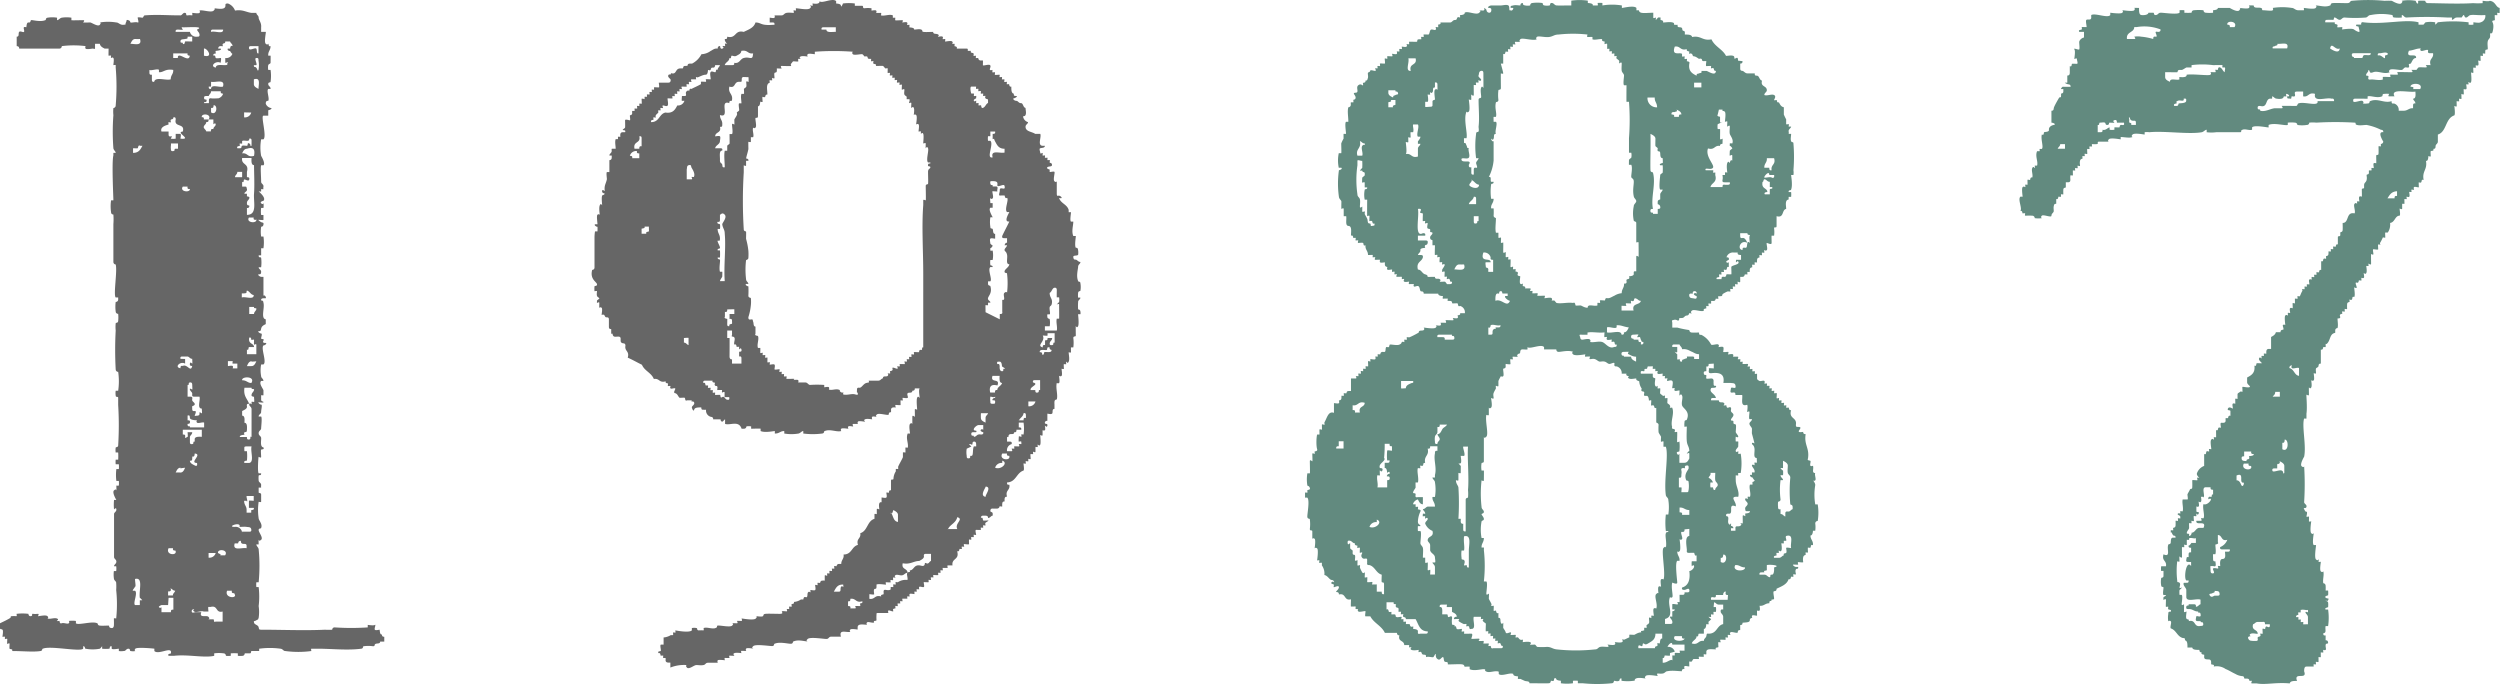 <svg xmlns="http://www.w3.org/2000/svg" preserveAspectRatio="none" width="151.26" height="41.42" viewBox="0 0 151.26 41.42"><defs><style>.a{fill:#628a7f;}.a,.b{fill-rule:evenodd;}.b{fill:#666;}</style></defs><title>year_1987</title><path class="a" d="M105.43,3.7c0,.13-.05.14-.14.15v.29c0,.13.06.14.14.15s.15.15.3.15h.44c0,.12,0,.13.14.14s.13.26.3.3c-.11.39.29.29.29.58,0,.12-.15.15-.15.29.17.07.44-.08.59,0s0,.26,0,.3.12,0,.15,0,0,.19.14.14c.07.13.13.27.3.3,0,.14,0,.3,0,.44a2.53,2.53,0,0,0,.14.29s0,.26,0,.29.12,0,.15,0,0,.12,0,.15h.15c0,.09-.17.16-.15.29s0,.13,0,.15h.15c0,.13-.05.32,0,.44s.13,0,.14.14a9.72,9.72,0,0,1,0,1.62.94.94,0,0,1,0,.29s-.13,0-.14,0,.11.61,0,.88c0,.07-.17,0-.15.15,0,0,.14,0,.15,0a1.4,1.4,0,0,1,0,.29h-.15s0,.12,0,.15-.11,0-.15.14,0,.3,0,.44c-.28.06-.11.57-.58.44,0,.19,0,.41,0,.59s-.14,0-.15.15a1.62,1.62,0,0,1,0,.44s-.14,0-.15,0,0,.3,0,.44-.24,0-.29,0,.07.36,0,.43-.13,0-.15,0,0,.12,0,.15-.12,0-.14,0,0,.12,0,.15-.13,0-.15,0,0,.12,0,.14-.14,0-.15.15,0,.13,0,.15-.12,0-.14,0,0,.12,0,.14-.13,0-.15,0,0,.12,0,.15-.14,0-.15.15,0,.13,0,.14-.12,0-.14,0,0,.14,0,.15-.11,0-.15,0,0,.14-.15.15h-.14c0,.08,0,.21,0,.29s-.13,0-.15,0,0,.12,0,.15-.12,0-.15,0,0,.12,0,.14-.12,0-.14,0,0,.13,0,.15-.12,0-.15,0,0,.13,0,.15-.11,0-.15,0-.19.08-.29.14,0,.14-.15.15-.11,0-.14,0,0,.13,0,.15-.12,0-.15,0,0,.13-.14.14a.75.75,0,0,0-.15,0s0,.13,0,.15-.12,0-.15,0,0,.12,0,.15-.13,0-.14,0,0,.11,0,.14-.21,0-.15.15c-.15.09-.61-.12-.73,0s0,.13,0,.15-.12,0-.15,0,0,.13-.15.14-.14.14-.29.15-.12,0-.15,0,0,.22-.14.14-.26,0-.3,0,0,.12,0,.15v.29h.3a5.9,5.9,0,0,0,.73.15s0,.14.15.15.29,0,.44,0c0,.12,0,.14.14.14a1.35,1.35,0,0,1,.59.59c.09.06.37-.07.44,0s0,.14,0,.15.24-.05.29,0,0,.26,0,.29.22,0,.29,0,0,.13,0,.15.25-.05.3,0,0,.14,0,.14.22,0,.29,0,0,.13,0,.15.13,0,.15,0,0,.12,0,.15.12,0,.14,0,0,.13,0,.14.22,0,.3,0,0,.13,0,.15.12,0,.14,0,0,.12,0,.15.13,0,.15,0,0,.12,0,.14.13,0,.15,0,0,.12,0,.15.14,0,.14,0,0,.21,0,.29.1.12.15.15.24-.05.29,0,0,.13,0,.15.12,0,.15,0,0,.13,0,.14.12,0,.15,0,0,.13,0,.15.12,0,.14,0,0,.12,0,.15.13,0,.15,0,0,.11,0,.14.12,0,.15,0,0,.25,0,.3.12,0,.14,0,0,.12,0,.14.13,0,.15,0,0,.12,0,.15.12,0,.15,0,0,.12,0,.15.12,0,.14,0,0,.12,0,.14.12,0,.15,0,0,.2.15.15c-.16.55.36.42.29.88,0,.12,0,.14.14.14.42,0-.34.4.3.3,0,.12.05.13.15.14-.11.64.24.83.14,1.47-.07.15.12.1.15.15s-.05.24,0,.29.14,0,.15,0c.07.17-.1.44.14.44-.06.09.07.37,0,.44s-.14,0-.14,0,.14.15.14.29a3.53,3.53,0,0,0,0,1.17s.13,0,.15,0a3.19,3.19,0,0,1,0,1s-.14,0-.15.15a1.62,1.62,0,0,1,0,.44s-.14,0-.14,0,0,.29-.15.29c0,.26.18.31.15.59-.16-.08-.11.11-.15.14s-.13,0-.15,0,0,.26,0,.29-.13,0-.14,0,0,.13,0,.15-.12,0-.15.15,0,.25,0,.29-.25,0-.3,0,0,.14,0,.15-.2,0-.29,0,.06.14.15.14a.65.65,0,0,0,.14,0c0,.19-.08.06-.14.15s0,.25,0,.29-.13,0-.15,0,0,.13,0,.15-.12,0-.14,0,0,.2-.15.15c-.11.33-.44.44-.73.58,0,.13-.06.14-.15.15s0,.32,0,.44-.23,0-.15.15c-.12,0-.13,0-.14.14-.27,0-.31.18-.59.15,0,0,.05.25,0,.29s-.14,0-.15,0,0,.26,0,.3-.24-.05-.29,0,0,.13,0,.14-.15,0-.15.15-.28.12-.44.15c0,.12-.05.13-.14.14v.3c-.13,0-.14.05-.15.14s-.37-.07-.44,0,0,.13,0,.15-.12,0-.15,0,0,.12,0,.15-.12,0-.14,0,0,.12,0,.14-.23,0-.3,0,0,.13,0,.15-.12,0-.14,0,0,.23,0,.29-.23,0-.15.15c-.22,0-.57-.07-.58.14,0,0,0,.12,0,.15s-.13,0-.15,0,0,.13,0,.15-.25,0-.29,0,0,.14,0,.14-.21,0-.3,0-.1.12-.14.15-.14,0-.15,0,0,.25,0,.29-.25-.05-.29,0,0,.13,0,.15-.2,0-.15.15c-.27,0-.57-.06-.88,0-.12,0-.15.12-.29.14s-.21,0-.3,0,0,.14,0,.15-.63-.12-.73,0,0,.14,0,.15-.42-.08-.58,0,0,.13-.15.14a2.54,2.54,0,0,1-.73,0,.66.66,0,0,1,0-.14c-.19,0-.06.08-.15.14s-.25,0-.29,0,0,.14-.15.15a8.61,8.61,0,0,1-1.76,0s-.27,0-.29,0a.75.75,0,0,1,0-.15,1.5,1.5,0,0,0-.3,0s0,.14,0,.15a2.55,2.55,0,0,1-.73,0s0-.14,0-.15-.29,0-.29-.14c-.16-.08-.1.11-.15.14s-.11,0-.15,0,0,.14-.14.15-.81,0-1.17,0c0-.15-.19-.1-.3-.15L92,41.08s-.12,0-.15,0,0-.13,0-.15-.31,0-.29-.15c-.17-.12-.71.17-.88,0,0,0,0-.14,0-.14-.21-.09-.53.08-.73,0s0-.13-.15-.15-.59.13-.88,0c0,0,0-.13,0-.15s-.24,0-.29,0,0-.11-.15-.14-.54,0-.88,0c0-.13,0-.14-.14-.15s-.08-.26-.15-.29-.17.2-.29.14-.15-.14-.15-.29-.1.12-.15.15-.32-.06-.44,0c0-.13,0-.14-.14-.15s-.1-.1-.15-.15-.12,0-.15,0,0-.14,0-.14-.32.06-.44,0,0-.13,0-.15-.13,0-.14,0,0-.14,0-.14-.21,0-.3,0c0-.3-.4-.19-.29-.59-.12,0-.14-.06-.15-.15h-.73c-.2-.43-.67-.59-.88-1-.06,0-.24,0-.29,0s0-.24,0-.3-.37.08-.44,0,0-.14,0-.14-.12,0-.15,0,0-.14,0-.15-.27,0-.29,0,0-.32,0-.44c-.45.11-.28-.4-.73-.29,0-.13-.06-.14-.15-.15s.15-.15.15-.29-.26,0-.3,0,0-.12,0-.15-.25-.06-.14-.15.11,0,.14,0,0-.13-.14-.14-.23-.26-.44-.3a.85.85,0,0,0-.15-.58s0-.12,0-.15-.12,0-.15,0,0-.12,0-.15-.14,0-.14,0,.1-.65,0-.73-.15,0-.15,0,.08-.51,0-.58-.14,0-.14,0,0-.31,0-.44-.14,0-.15-.15a2.33,2.33,0,0,0,0-.59c0-.06-.13,0-.15-.14s.16-1,0-1.17a.66.66,0,0,0-.14,0c0-.05,0-.28,0-.3s.13,0,.14,0,0-.12,0-.15.2,0,.15-.14-.12-.1-.15-.15a2.24,2.24,0,0,1,0-.73s.13,0,.15,0,0-.59,0-.73.13,0,.15,0,0-.35,0-.44.13,0,.14,0,0-.13,0-.15.2,0,.15-.15-.06-.62,0-.88c0,0,.13,0,.14,0s0-.24,0-.29.14,0,.15,0,0-.21,0-.29.13,0,.15,0,0-.12,0-.15c.16-.26.23-.71.58-.58v-.59c.06,0,.26.05.3,0s0-.12,0-.15.14,0,.15-.14,0-.14,0-.15.12,0,.14,0,0-.13,0-.15.11,0,.15,0,0-.14.14-.14a.75.75,0,0,1,.15,0V22.9c.09,0,.21,0,.29,0s0-.13,0-.14.12,0,.15,0,0-.13,0-.15.12,0,.15,0,0-.12,0-.15.12,0,.14,0,0-.12,0-.14.13,0,.15,0,0-.13,0-.15.13,0,.15,0,0-.22,0-.29.13,0,.14,0,0-.13,0-.15.26.05.3,0,0-.13,0-.15.12,0,.14,0,0-.13,0-.14.12,0,.15,0,0-.14.15-.15a.65.65,0,0,0,.14,0c.08-.07,0-.34.15-.29s.1-.12.15-.15.43.07.58,0,.1-.1.15-.15.12,0,.14,0,0-.12,0-.14.13,0,.15,0,0-.13,0-.15.11,0,.15,0,.4-.18.58-.29c0-.18.22-.08.3-.15s0-.14,0-.15.63.11.73,0,0-.13,0-.14.24.05.29,0,0-.14,0-.15.22,0,.3,0,0-.13,0-.15.35,0,.44,0,0-.13,0-.14.24.05.29,0,0-.12,0-.15.2,0,.15-.14h.29a.4.4,0,0,0-.29-.44c-.15.08-.11-.13-.15-.15s-.21,0-.29,0,0-.14-.15-.15-.12,0-.15,0,0-.13,0-.14-.24,0-.29,0,0-.14,0-.15-.3,0-.29-.15h-.88c0-.12-.06-.14-.15-.14s-.07-.22-.15-.3-.24.05-.29,0,0-.13,0-.14-.24,0-.29,0,0-.14,0-.15-.23.05-.3,0,0-.12,0-.15-.13,0-.14,0,0-.13,0-.14-.22,0-.3,0,0-.13,0-.15-.11,0-.14,0,0-.12,0-.15-.13,0-.15,0,0-.12,0-.14-.25.05-.29,0,0-.13,0-.15-.14,0-.15-.15v-.14s-.25.05-.29,0,0-.14,0-.15-.22,0-.29,0,0-.13,0-.15-.13,0-.15,0,0-.13,0-.14-.21,0-.29,0c0-.27-.18-.31-.15-.59-.16.07-.1-.11-.15-.14s-.24,0-.29,0,0-.13,0-.15-.12,0-.15,0,0-.13,0-.15-.11,0-.14,0,0-.2-.15-.14c0-.23.07-.58-.15-.59s-.1-.4-.14-.59h-.15c0-.05,0-.36,0-.44s-.13,0-.14,0,0-.35,0-.44-.13-.14-.15-.29a5.79,5.79,0,0,1,0-1.61s.24-.05.15-.15H81a2.17,2.17,0,0,1,0-.88s.13,0,.15,0,0-.47,0-.59a1.88,1.88,0,0,1,.14-.29c0-.05,0-.26,0-.29h.15c0-.12-.09-.66,0-.73h.14c0-.32-.07-.64,0-.88,0,0,.14,0,.15-.15a.75.75,0,0,1,0-.15s.13,0,.15,0,0-.11,0-.14.14,0,.14-.15-.24-.28,0-.29,0-.3.15-.44.26,0,.29,0,0-.13,0-.15.2,0,.15-.14c.13,0,.12-.07.15-.15s0-.2,0-.29.13-.06.14-.15.21,0,.3,0,0-.13,0-.15.12,0,.14,0,0-.12,0-.14.13,0,.15,0,0-.13,0-.15.25,0,.29,0,0-.24,0-.29.13,0,.15,0,0-.13,0-.15.22,0,.29,0,0-.13,0-.15.25.05.29,0,0-.12,0-.14.13,0,.15,0,0-.13,0-.15.12,0,.15,0,0-.14,0-.15.23.05.29,0,0-.12,0-.14.13,0,.15,0,0-.14,0-.15.32,0,.44,0,0-.14.14-.15.12,0,.15,0,0-.12,0-.14.13,0,.15,0,0-.14,0-.15.21,0,.29,0,.07-.24.15-.29.24.05.29,0,0-.12,0-.15.13,0,.15,0,0-.12,0-.15.2,0,.14-.14h.59c.12,0,.15-.15.29-.15s.1-.1.15-.15.12,0,.15,0,0-.13,0-.14.31,0,.29-.15c.17-.13.71.17.88,0s0-.13,0-.15.24.05.29,0,0-.13,0-.14.15.08.15.14.06.14.15.15.14-.06.14-.15,0-.13-.14-.14,0-.14.14-.15h.59c.11,0,.33-.07.44,0s0,.37.14.29c.09.08.19-.11.15-.14a.75.75,0,0,0-.15,0c0-.15,0-.11.15-.15s.3,0,.44,0c0-.12.06-.14.15-.15,0,.14.06.13.14.15a.76.76,0,0,0,.3,0s0-.14.14-.15a2.33,2.33,0,0,1,.59,0c.06,0,0,.14.14.15a.76.76,0,0,0,.3,0c.06,0,0-.16.14-.15s.15.14.3.15.54,0,.88,0c0,0,0-.27,0-.29a3.41,3.41,0,0,1,1,0s0,.13,0,.14.34,0,.3.15c.05,0,.25,0,.29,0s0-.14,0-.15a1.4,1.4,0,0,1,.29,0,.75.75,0,0,1,0,.15,3.59,3.59,0,0,1,1.18,0s0,.13,0,.15.73-.18.88,0c0,0,0,.13,0,.14s.12,0,.14,0,0,.11.15.15.5,0,.73,0c0,.09,0,.21,0,.29s.13,0,.15,0,0,.13,0,.15.12-.13.14-.15a.75.75,0,0,1,.15,0s0,.14,0,.15.2,0,.15.15c.18,0,.4-.05.58,0s0,.14.15.14a.75.75,0,0,0,.15,0c0,.13,0,.14.14.15s.14.06.15.15.14.05.15.14v.15c.2,0,.41,0,.44.15.54-.11.62.25,1.17.14.2.44.68.6.88,1,.13,0,.31-.05.44,0s0,.23.14.15.14,0,.15.14ZM96.35,2.38s0-.13,0-.14-.25,0-.3,0,0-.15,0-.15a7.85,7.85,0,0,0-1.75,0c-.27,0-.33.12-.59.15s-.65-.09-.73,0,0,.14,0,.14c-.25.11-.9-.13-1,0s0,.14,0,.15-.22,0-.29,0,0,.13,0,.15-.13,0-.15,0,0,.11,0,.14-.12,0-.15,0,0,.12,0,.15-.12,0-.14,0,0,.13,0,.15-.12,0-.15,0,0,.21-.15.14c0,.19,0,.4,0,.59,0,0-.13,0-.14,0s.15.54.14.59-.13,0-.14,0,0,.73,0,.88-.12.08-.15.14a2.33,2.33,0,0,0,0,.59c0,.13-.13.11-.15.14-.09.36.07.66,0,.88,0,0-.13,0-.14,0s0,.26,0,.3h.14c.12.1-.09.6,0,.73-.17,0-.09.15-.14.29s-.13,0-.15,0,.06.22.15.15c0,.39,0,.78,0,1.17a2.79,2.79,0,0,1-.29,1c.19-.05.07.22.14.29h.15c0,.16-.12.09-.15.15a3.17,3.17,0,0,0,0,.88h.15c0,.27-.18.32-.15.58h.15a3.23,3.23,0,0,1,0,.44c0,.12.14.13.14.15,0,.28-.06.66,0,.88h.15s0,.24,0,.29.13,0,.15,0,0,.24,0,.3.13,0,.14,0,0,.48,0,.58.14,0,.15,0,0,.24,0,.29.13,0,.15,0,0,.12,0,.15.12,0,.14,0,0,.36,0,.44.13,0,.15,0,0,.12,0,.15.12,0,.15,0,0,.12,0,.14.2,0,.14.15.14.12.15.15-.06.37,0,.44.13,0,.15,0,0,.11,0,.14.21,0,.14.15c.09,0,.21,0,.3,0s0,.13,0,.15.11,0,.14,0,0,.12,0,.14.24,0,.3,0,0,.13,0,.15.35,0,.43,0,0,.13,0,.15.38-.07.44,0,0,.13,0,.14.12,0,.15,0,.12.14.15.15c.28.06.66-.05,1,0,.13-.08.13.13.15.15s.21,0,.29,0,.22.14.44.14c0-.27.39-.06.59-.14,0,0,0-.13,0-.15s.12,0,.15,0,0-.12,0-.15.24,0,.29,0,0-.17.15-.14.31-.1.44-.15a1,1,0,0,1,.44-.15c0-.27.16-.32.14-.58.09,0,.18,0,.15-.15s.1-.1.15-.15,0-.13,0-.14.3,0,.29-.15,0-.17.15-.15c0-.32,0-.75,0-.88s.13,0,.14,0,0-.83,0-.87-.14,0-.14,0,0-1.08,0-1.18-.13-.08-.15-.14a2.14,2.14,0,0,1,0-.88c0-.12.15-.2.15-.3s-.13-.17-.15-.29c-.08-.36,0-.65,0-.88s-.13-.18-.15-.29.09-.54,0-.74c0,0-.13,0-.14,0s0-.25,0-.29.14-.13.14-.14a.76.76,0,0,0,0-.3h-.14c0-.26,0-.61,0-.88a14.49,14.49,0,0,0,0-2.2s-.14,0-.15,0,0-.9,0-1h-.15c-.07-.08,0-.48,0-.59s-.12-.17-.14-.29,0-.31,0-.44-.14,0-.15,0,0-.12,0-.15-.1-.1-.15-.14,0-.13,0-.15-.12,0-.14,0,0-.12,0-.15-.13,0-.15,0,0-.12,0-.14-.13,0-.15,0,0-.13,0-.15-.14,0-.14,0,0-.23,0-.29-.13,0-.15,0,0-.13,0-.15-.21,0-.15-.15C96.75,2.34,96.53,2.44,96.35,2.38Zm5.42.88s0,.12,0,.15.13,0,.15,0,0,.12,0,.15.12,0,.14,0,0,.12,0,.14.21,0,.15.15c-.07.46.18.6.44.73,0-.15.07-.1.15-.14s.19,0,.14-.15h.3c.09,0,.56.36.58,0-.15,0-.1-.1-.14-.15s-.13,0-.15,0,0-.12,0-.14-.24,0-.29,0,0-.26,0-.3a.75.75,0,0,0-.15,0c-.16,0-.08-.11-.15-.14s-.11,0-.14,0-.18-.14-.3-.15-.06-.09-.14-.15-.13,0-.15,0,0-.12,0-.14-.2,0-.15-.15c-.41.12-.38-.21-.73-.15C101.12,3.42,101.63,3.14,101.77,3.26Zm-16.42,1c-.1-.45.41-.28.3-.73h-.44C85.29,3.77,85,4.31,85.35,4.29Zm4.11.29c-.06.12.19.21.15.3s-.13,0-.15,0,0,.12,0,.14-.12,0-.15,0,0,.13,0,.15-.13,0-.14,0,0,.42,0,.58-.14,0-.15,0,0,.25,0,.3-.14,0-.15,0,.1.63,0,.73-.14,0-.14,0c-.2.46.08,1.32,0,1.61,0,0-.14,0-.15,0s0,.24,0,.29c.15,0,.1.08.15.15s0,.19.14.15c-.07.14.1.46,0,.59s-.5-.07-.44.14.67-.07.44.29c0,.1,0,.18.15.15v.29c0,.09,0,.18.15.15V10.3c0-.09,0-.18.14-.15s0-.2,0-.29.15-.2.15-.29h-.15a5.57,5.57,0,0,1,0-1.47c0-.16.12-.08.15-.15s0-.21,0-.29c.06-.49,0-1.1,0-1.61,0-.15.12-.09.15-.15s-.06-.41,0-.58.13,0,.14,0,0-.82,0-.88,0-.18-.14-.15S89.49,4.46,89.46,4.58Zm-2.64.74c-.19,0-.07.19-.15.29s-.12,0-.14,0,0,.12,0,.14-.14,0-.15,0,.07.38,0,.44h-.15s0,.27,0,.3.24,0,.3,0,.17,0,.14-.15a.75.75,0,0,0,0-.15c0-.13.14-.1.15-.14s-.08-.51,0-.59.14,0,.15,0,0-.21,0-.29,0-.17-.15-.15Zm15.68,0h.44V5h-.44ZM84,5.61c0,.16.16.23.29.29,0-.15.07-.1.14-.15s.2,0,.15-.14-.17,0-.15-.15H84Zm16.26.88c0-.28-.16-.33-.14-.59h-.44A.55.55,0,0,0,100.3,6.49ZM84,6.19c0,.09,0,.21,0,.3h.29c-.08-.13.14-.13.14-.15s0-.21,0-.29h-.29C84.26,6.17,84,6.17,84,6.19Zm17.29.59c-.07,0-.19,0-.15.15.09,0,.18,0,.15.14h.29c0-.08,0-.17.15-.14,0-.17-.16-.23-.29-.3C101.51,6.78,101.4,6.73,101.33,6.78Zm2.64.15c-.08.13.14.12.14.14s0,.21,0,.3.13,0,.15,0-.29.15-.29.14a.76.76,0,0,0,0,.3s.13,0,.14,0,0,.48,0,.58.14,0,.15,0,0,.24,0,.29-.17,0-.15.15c-.35-.06-.31.27-.73.15-.18.5.42,1,.3,1.17s-.53-.06-.44.15c0,0,.39,0,.44,0s0,.13,0,.14.13,0,.14,0,0,.11,0,.15c.13.47-.23.45-.29.73h.73c0-.09,0-.17.15-.14h.14c.09,0,.18,0,.15-.15h-.29c-.09,0-.18,0-.15-.15s0-.21,0-.29h.15s0-.12,0-.15.14,0,.14,0-.07-.42,0-.58.13,0,.15,0,0-.22.15-.15c0-.09,0-.2,0-.29s-.13,0-.15,0,0-.25,0-.29.14-.12.15-.15-.14-.19-.15-.15,0-.13,0-.15.14,0,.15,0c.1-.23-.12-.46-.15-.58s0-.31,0-.44-.13,0-.15,0,0-.23,0-.29-.12,0-.14,0,.07-.47,0-.59-.18,0-.15-.15H104ZM85.5,8s-.13,0-.15,0,0,.24,0,.3-.13,0-.14,0,0,.24,0,.29-.13,0-.15,0,.09.6,0,.73c.36-.06.32.27.73.15V9c0-.15.14-.17.15-.3h-.15s0-.12,0-.14.16-.18.15-.29h-.15c-.12-.13.1-.58,0-.74H85.5C85.46,7.64,85.56,7.83,85.5,8ZM99.86,10.3c0,.13.14.11.15.14.19.7-.14,1.49,0,2.2-.09,0-.17,0-.15.15s.18,0,.15.15h.29v-.3c.09,0,.18,0,.15-.14s-.14-.13-.15-.15a.75.75,0,0,1,0-.15c0-.12.15-.12.15-.14s0-.2,0-.3.14-.19.15-.29h-.15c-.1-.08,0-.82,0-.88s.14-.11.15-.15a3.23,3.23,0,0,0,0-.44h-.15c-.1-.09.13-.13.15-.14s0-.24,0-.29c-.14,0-.14-.13-.15-.3s-.12-.08-.15-.14,0-.11,0-.15-.13-.11-.14-.15,0-.3,0-.44-.17-.23-.3-.29C99.88,8.85,99.84,9.87,99.86,10.3ZM82.13,9.42h.29c.07-.15-.09-.45,0-.59s.22,0,.15-.15c-.15,0-.17-.11-.29-.14C82.38,9,82,9,82.13,9.42Zm24.62.73h.3c0,.09,0,.18.14.15-.06-.36.27-.32.15-.73h-.44C106.93,9.84,106.73,9.89,106.75,10.15ZM82.13,9.71s0,.24,0,.29a6.1,6.1,0,0,0,0,1.76c0,.15.12.17.15.3s0,.31,0,.44.13,0,.14,0,0,.23,0,.29.13,0,.15,0,0,.12,0,.15.1.18.15.29,0,.29.14.29,0,.18.15.15.17,0,.15-.15c-.15.05-.1-.1-.15-.14s-.13,0-.15,0,0-.23,0-.3-.13,0-.14,0,0-1,0-1-.14,0-.15,0a1.47,1.47,0,0,1,0-.59c0-.08.17,0,.15-.15h-.15s0-.24,0-.29-.13,0-.15,0,0-.25,0-.29.14-.11.15-.15a.75.75,0,0,0,0-.15c-.06-.09-.12,0-.15-.14,0,0-.13,0-.14,0s.15-.18.14-.15a3.23,3.23,0,0,0,0-.44C82.36,9.75,82.18,9.66,82.13,9.71Zm24.92.88c0-.32-.35.11-.3.15s.34-.06.44,0,.18,0,.15-.15Zm-18,.29c0,.15-.12.18-.15.3s.57.36.59,0C89.25,11.14,89.21,10.94,89,10.88Zm17.59.15c-.08.41.3.34.29.59,0,0-.24,0-.15.14h.3c0-.08,0-.21,0-.29s.22,0,.14-.15c0,0-.13,0-.14,0V11c-.15,0-.18-.12-.3-.15S106.73,11.06,106.61,11ZM88.87,12.35h.44v-.29c0-.09,0-.18-.14-.15C89.13,12.12,88.92,12.16,88.87,12.35Zm-2.78,1.76c.09,0,.17,0,.14.15h-.44v.29h.44c.09,0,.18,0,.15.15s-.1.09-.15.14,0,.13,0,.15-.31,0-.29.14-.12.18-.15.3h.15c.09,0,.17,0,.15.14-.07.28-.42.27-.3.74.21,0,.25.24.44.29s.13.14.15.15.31,0,.44,0c0,.19.19.07.29.14s0,.13,0,.15.25,0,.3,0,.13.15.14.15h.15c.09,0,.17,0,.15-.15-.15.05-.1-.1-.15-.15s-.12,0-.15,0,0-.11,0-.14-.12,0-.14,0,0-.25,0-.3-.13,0-.15,0,0-.12,0-.14.17-.24.15-.3-.13,0-.15,0,0-.12,0-.14-.12,0-.15,0,0-.25,0-.3-.12,0-.14,0,0-.11,0-.14-.13,0-.15,0,0-.47,0-.59h-.15c0-.05,0-.23,0-.29s-.12,0-.14-.15.13-.18.14-.29-.17,0-.14-.15-.09-.09-.15-.14,0-.24,0-.3-.12,0-.15,0,0-.12,0-.14-.12,0-.14,0,0-.36,0-.44-.23,0-.15-.15,0-.17-.15-.15C85.89,13.07,85.55,14.4,86.09,14.11Zm3.08-.73c0,.08,0,.17.14.14s0-.17.15-.14v-.3h-.29Zm16.26,1.75c0-.09,0-.17.15-.14s.1-.15.15-.29.13,0,.14,0-.06-.36,0-.44-.17,0-.14-.15h-.44a.75.75,0,0,0,0,.15c0,.09,0,.17.14.14s.23.16.3.3C105.32,14.46,105.07,15.08,105.43,15.13Zm-15.24.74c-.06,0-.24,0-.29,0s0,.23,0,.29.14,0,.15.15a.65.65,0,0,0,0,.14h.29v-.73c-.09,0-.18,0-.15-.15a.4.4,0,0,0-.44-.29C89.53,15.93,90.19,15.55,90.19,15.87Zm15-.59h-.29a.4.4,0,0,0-.44.29c.09,0,.17,0,.14.15,0,0-.22.09-.14.15s.11,0,.14,0v.29c-.14-.06-.1.11-.14.15s-.12,0-.15,0,0,.12,0,.14-.12,0-.15,0,0,.13,0,.15-.12,0-.14,0,0,.11,0,.15-.22,0-.15.14h.29c0-.09,0-.17.15-.14s.13-.14.15-.15.27,0,.29,0,0-.33,0-.44.48-.14.44-.29-.13,0-.15,0,0-.12,0-.15h.3v-.29C105.2,15.42,105.11,15.41,105.14,15.28ZM88.29,16c-.17,0-.23.17-.3.3.26,0,.74.14.59-.3A2.8,2.8,0,0,1,88.29,16Zm2.78,1.91s.14,0,.15,0v-.15s-.25,0-.3,0,0-.17-.14-.14,0,.17-.15.14-.16.23-.15.44c.38-.16.7.45.88,0C91.27,18.2,91,18,91.07,17.92Zm11.29-.15c-.09,0-.18,0-.15.15s.17.12.29.15.18,0,.15-.15c-.05,0-.22-.09-.15-.15s.12,0,.15,0,0-.17-.15-.14S102.48,17.8,102.36,17.77Zm-3.37.3c-.15-.05-.1.09-.15.14s-.12,0-.15,0,0,.13,0,.15-.22,0-.29,0,0,.13,0,.15-.24,0-.29,0v.29h.73c-.13-.47.38-.31.44-.59C99.13,18.21,99.1,18.09,99,18.07Zm-8.8,1.61s0,.22-.14.14v.44h.14c.2,0,.06-.16.15-.29s.22,0,.14-.15h.15c.09,0,.17,0,.15-.14C90.63,19.75,90.33,19.59,90.19,19.68Zm7.62,0a.66.66,0,0,1,0,.14c-.1.1-.46-.07-.58,0v.3c.25.08.86-.18.88.14.08,0,.17,0,.14-.14.17,0,.23-.16.3-.3C98.21,19.77,98.1,19.66,97.81,19.68Zm-1.76.44s0,.13,0,.14-.35,0-.44,0,0,.13,0,.15,0,.17.15.15.37-.08.44,0,0,.14,0,.14c.23.05.51-.06.73,0s.41.45.74.3c.09,0,.17,0,.14-.15-.14.06-.1-.11-.14-.15s-.12,0-.15,0,0-.12,0-.14-.24.05-.29,0,0-.12,0-.15-.12,0-.15,0,0-.24,0-.29C96.73,20.16,96.36,20.06,96.05,20.12Zm-8.79.29c.09,0,.17,0,.15.15h.44c.09,0,.17,0,.14-.15s-.17,0-.14-.15h-.74c-.09,0-.17,0-.14.15Zm11.58.15h.29c0,.09,0,.17.15.14v.15c.09,0,.17,0,.15-.15-.15,0-.1-.07-.15-.14s0-.19-.15-.15,0-.12,0-.15-.24,0-.29,0-.17,0-.15.15S98.87,20.43,98.84,20.56Zm2.64.44c0,.09,0,.2,0,.29s-.14,0-.15,0,.15.17.15.15,0,.21,0,.29.13,0,.14,0,0,.22.15.15c0-.15.07-.1.15-.15s.19,0,.14-.15c.1,0,.2,0,.3,0s.17,0,.14.15h.3v-.29c-.21,0-.31-.1-.44-.15s-.29-.19-.59-.15c0-.14-.12-.17-.15-.29h-.29c-.09,0-.17,0-.15.15Zm-2,17.15s0-.13,0-.15.12,0,.14,0,0-.12,0-.15.12-.08.15-.14,0-.22,0-.3.13,0,.14,0,0-.11,0-.14.13,0,.15,0-.07-.38,0-.44.14,0,.15,0c.11-.27-.15-.74,0-.88s.14,0,.14,0-.06-.38,0-.44.14,0,.15,0-.06-.38,0-.44.14,0,.15,0c.14-.34-.15-1.76,0-1.91s.14,0,.14,0c.07-.33-.06-.72,0-.88s.15,0,.15-.14h-.15a4.43,4.43,0,0,1,0-1s.14,0,.15,0a2.88,2.88,0,0,0,0-.88c0-.14-.13-.17-.15-.29-.13-.91.18-2.42,0-2.93,0,0-.13,0-.14,0s0-.24,0-.3-.13,0-.15,0,0-.24,0-.29-.12-.19-.15-.29a3.23,3.23,0,0,1,0-.44c0-.11-.14-.14-.14-.15,0-.33,0-.56,0-.88-.15.05-.1-.1-.15-.14s-.12,0-.15,0,0-.25,0-.3-.13,0-.14,0,0-.3-.15-.29-.17,0-.14-.15-.1-.09-.15-.14,0-.12,0-.15a.85.85,0,0,1-.15-.44C99,23,99,23,99,22.9c-.13,0-.32.06-.44,0s0-.13,0-.14-.22,0-.15-.15h-.29a.42.42,0,0,0-.3-.44c-.09,0-.17,0-.14-.15s-.2,0-.3,0-.17-.11-.29-.14-.2,0-.29,0-.18-.11-.3-.15-.2,0-.29,0,0-.13,0-.15-.24,0-.29,0,0-.13,0-.14-.61.12-.74,0,0-.14,0-.15c-.27-.12-.71,0-.87,0s-.14-.14-.15-.15c-.24,0-.5,0-.74,0a.65.65,0,0,0,0-.14c-.16-.21-.87.15-1,0,0,0,0,.12,0,.14s-.24,0-.29,0-.14,0-.15.15-.07.07-.15.15,0,.12,0,.14-.24,0-.29,0,0,.12,0,.15-.12,0-.15,0,0,.24,0,.29-.26,0-.29,0a.75.75,0,0,0,0,.15c0,.15-.13.1-.15.15s.06.38,0,.44-.14,0-.14,0a2.7,2.7,0,0,0-.15.29c0,.08,0,.21,0,.29s-.13,0-.15,0,0,.12,0,.15-.1.18-.14.29,0,.21,0,.3-.13,0-.15,0,.1.48,0,.58-.14,0-.14,0,0,.38,0,.44-.15,0-.15,0c-.08.38.15,1.17,0,1.32s-.15,0-.15,0c0,.44,0,1,0,1.47,0,.15-.12.08-.14.14a1.3,1.3,0,0,0,0,.44s.13,0,.14,0,0,.5,0,.59-.14,0-.14,0a7.19,7.19,0,0,0,0,1.61c0,.14.13.18.14.29s-.13.11-.14.15.14.18.14.29-.12.08-.14.15a2.71,2.71,0,0,0,0,1h.14c0,.27-.15.32-.14.58,0,0,.13,0,.14,0s0,.12,0,.15a8.61,8.61,0,0,1,0,1.9h.15c.09.08,0,.61,0,.74s.13,0,.15,0,0,.24,0,.29.09.18.14.29,0,.12,0,.15.13,0,.15,0,0,.24,0,.29.12,0,.14,0,0,.21.15.15v.29c.18,0,.09.16.15.3s.13,0,.14,0,0,.24,0,.29.12.17.15.29.21,0,.29,0,0,.13,0,.15.25,0,.3,0,0,.13,0,.15.11,0,.14,0,.08.11.15.14.12,0,.15,0,0,.14,0,.15.31-.05.44,0,0,.13,0,.15.24,0,.29,0,.11.13.15.14a3.74,3.74,0,0,0,.58,0c.27,0,.33.12.59.15a10.77,10.77,0,0,0,2.34,0c.15,0,.17-.12.3-.15s.3,0,.44,0,0-.13,0-.14.37.06.44,0,0-.14,0-.15.34.06.44,0,0-.13,0-.15.11,0,.14,0l.3-.14s0-.13,0-.15.24,0,.29,0,.22-.15.44-.15C99.23,38.14,99.38,38.19,99.43,38.15ZM98.25,21.58h.44c0,.17.16.23.3.3v-.3c-.21,0-.32-.09-.44-.14s0-.14,0-.15-.26,0-.3,0-.17,0-.14.15S98.28,21.46,98.25,21.58Zm5.13.44c0,.09,0,.18-.14.15v.29c-.09,0-.18,0-.15.15s.17,0,.15.15,0,.11,0,.14.24,0,.29,0,.14,0,.15.15a.75.75,0,0,0,0,.15c0,.09,0,.17.14.14.08.18-.26.09-.29.15-.15.26.24.32.29.59h-.14c-.09,0-.18,0-.15.14H104c0,.19.19.08.29.15s0,.12,0,.15.12,0,.15,0,0,.2.14.14.18,0,.15.15.15.17.15.29-.12.18-.15.29.17,0,.15.15.1.1.14.15,0,.36,0,.44.16.21.15.29-.14,0-.15,0a1.4,1.4,0,0,0,0,.29s.14,0,.15,0,0,.24,0,.3-.18.19-.15.29.14,0,.15,0,0,.12,0,.15.12,0,.15,0a3.52,3.52,0,0,1,0,1.17s-.14,0-.15,0,0,.12,0,.14-.12,0-.15,0a3,3,0,0,0,0,.3c0,.36.24.67.15,1-.6-.05-.08.3-.15.58-.52-.23-.08.5-.44.44-.08,0-.17,0-.14.15.24,0,.06.28.14.44s.13,0,.15,0,0,.12,0,.14.13,0,.15.15h-.15s0,.12,0,.15H105a.75.75,0,0,0,0-.15c0-.2.17-.06.3-.15s0-.12,0-.14.13,0,.14,0,0-.33,0-.44.13,0,.15,0,0-.12,0-.15.3,0,.29-.15h-.14c-.13,0-.13,0-.15-.14s.14-.18.15-.3-.17-.18-.15-.29.14,0,.15,0,0-.12,0-.14.14,0,.14,0c.08-.22-.08-.53,0-.74,0,0,.14,0,.15,0s0-.12,0-.15.11,0,.15-.14c0,.12-.17-.17-.15-.15s-.15,0-.15-.15H106s0-.12,0-.14.14,0,.15,0c.07-.18-.18-.36-.15-.44s.13,0,.15,0,0-.12,0-.15.12,0,.14,0,0-.24,0-.29c-.24,0-.1-.36-.14-.59s-.16-.2-.15-.29.14,0,.15,0-.14-.56-.15-.59,0-.2,0-.29-.12-.17-.15-.29.16-.18.15-.3h-.15c-.05-.05,0-.35,0-.43s-.13,0-.14,0,.06-.36,0-.44c-.44.14-.26-.33-.3-.59H105c0-.09,0-.17-.14-.15s-.18,0-.15-.14,0-.18.15-.15.17,0,.14-.15-.17-.12-.29-.14h-.44c.1-.55-.23-.65-.73-.59-.09,0-.17,0-.15-.15s0-.11,0-.14.24,0,.3,0V22Zm-1.17,5.72c0-.09,0-.2,0-.29s-.13,0-.15,0,.14-.2.15-.15c0-.27-.12-.33-.15-.59s0-.83,0-.88-.14,0-.14,0a.94.94,0,0,1,0-.29c0-.16.11-.08.14-.15.22-.51-.24-.67-.29-.87s.07-.44,0-.59-.13,0-.15,0,0-.24,0-.29-.24.05-.29,0,0-.13,0-.15-.12,0-.15,0,.08-.36,0-.44-.23,0-.29,0,0-.13,0-.15-.12,0-.15,0,0-.12,0-.14-.12,0-.14,0,0-.13,0-.15-.25.05-.3,0,0-.12,0-.15-.12,0-.14,0,0-.13,0-.14-.12,0-.15,0,0-.14,0-.15-.21,0-.29,0,0,.17-.15.15,0,.17-.14.14-.18,0-.15.15H100v.15c0,.13.14.1.15.14s-.06.33,0,.44.13,0,.14,0,0,.12,0,.15.12,0,.15,0,0,.24,0,.29.1.1.15.15.12,0,.14,0,0,.12,0,.15.13,0,.15,0,0,.24,0,.29.1.07.15.15,0,.12,0,.14.14,0,.14,0c.16.36-.11.79,0,1.17-.05.15.1.1.15.15s0,.12,0,.15.13,0,.15,0,0,.48,0,.58.13,0,.14,0a2.33,2.33,0,0,1,0,.59c0,.05-.22,0-.14.15s.13,0,.14,0V28h.3C102.08,28,102.14,27.87,102.21,27.74Zm-17.44-4.4s0,.12,0,.15.24,0,.29,0c0-.17.16-.23.29-.29s.18,0,.15-.15h-.73Zm-2.93,1.18v.29c.09,0,.17,0,.14.15h.3c-.11-.41.29-.3.29-.59C82.16,24.25,82.19,24.58,81.84,24.52Zm5.27,1.17c0,.09,0,.17-.14.14v.3c0,.14-.13.17-.15.29a.94.94,0,0,0,0,.29c0,.09,0,.18.15.15,0-.15.14-.18.14-.29s-.12-.18-.14-.3c.16,0,.22-.16.29-.29s.23-.16.29-.29ZM81,27c-.09,0-.17,0-.15.14h.44v-.44H81Zm2.78.73c0,.23-.4.32-.29.59.07,0,.2,0,.15.14s-.13,0-.15,0,0,.25,0,.29-.14,0-.15,0c-.07.23.06.51,0,.74h.59v-.44c.09,0,.17,0,.15-.15s-.24,0-.15-.15.15,0,.15-.14-.14,0-.15,0,0-.32-.15-.29V28h.15c.12,0,.13,0,.15-.14a.75.75,0,0,0-.15,0,2.91,2.91,0,0,1,0-.59c0-.05.23,0,.29,0V27c-.09,0-.17,0-.14-.15h-.3A8.5,8.5,0,0,1,83.74,27.74ZM86.53,27c0,.09,0,.17-.15.14.11.45-.25.43-.15.88-.14-.06-.1.11-.14.15s-.12,0-.15,0,0,.12,0,.15-.14,0-.15,0c-.08.19.07.62,0,.87,0,0-.13,0-.14,0s0,.25,0,.3-.12.17-.15.29.17,0,.15.15,0,.17.14.15h.3v.43c-.17,0-.23-.16-.3-.29-.1,0-.3.17-.29.29a.75.75,0,0,0,.15,0s0,.13,0,.15.12,0,.14,0,0,.12,0,.15.22,0,.15.14-.14.36-.15.59.16.18.15.29a.75.75,0,0,1-.15,0,1.5,1.5,0,0,0,0,.3h.15c.08.06,0,.61,0,.73s.12.17.15.29,0,.41,0,.59h.14s0,.23,0,.29.13,0,.15,0,0,.36,0,.44.13,0,.15,0,0,.24,0,.29h.29c0-.14,0-.29,0-.44s-.15-.21-.15-.29h.15c.05,0,0-.24,0-.29,0-.21-.24-.25-.29-.44V33c0-.15-.12-.18-.15-.3,0-.29.4-.18.29-.58a.79.79,0,0,1-.44-.44c0-.14.17-.19.15-.3s-.13,0-.15,0,0-.12,0-.14-.12,0-.14,0,0-.12,0-.15.12,0,.14,0c0-.15-.11-.17-.14-.29.14,0,.17-.12.29-.15h.44c0-.28-.17-.32-.15-.58a.75.75,0,0,1,.15,0,2.66,2.66,0,0,0,0-.89c0-.11-.15-.19-.15-.29a.75.75,0,0,0,.15,0s0-.12,0-.15c.12-.46-.09-.89,0-1.31,0-.09,0-.18.15-.15V27Zm2,.58s-.14,0-.15,0,.07.38,0,.44-.14,0-.14,0,.13.19.14.15,0,.39,0,.44-.14,0-.14,0,0,.38,0,.44-.15,0-.15,0c0,.22.12.3.15.44a15,15,0,0,1,0,1.9s.13,0,.14,0,0,.12,0,.15,0,.17.15.15V32c0,.09,0,.17.15.15,0-.62,0-1.54,0-1.91,0-.13.13-.11.14-.14a2.26,2.26,0,0,0,0-.45c.07-.76-.05-1.95,0-2.63h-.29C88.5,27.13,88.68,27.49,88.58,27.59Zm19.35.74s-.12,0-.15,0,.15.18.15.14a1.4,1.4,0,0,1,0,.29h-.15c0,.15.15.18.15.3h-.15a4.54,4.54,0,0,0,0,1.17c0,.13-.14.12-.15.15a1.41,1.41,0,0,0,0,.29c0,.09,0,.18.15.15v.29c.15,0,.17.12.29.15v-.15c0-.09,0-.17.15-.15s.17-.11.29-.14a.75.75,0,0,0,0-.15c0-.13-.13-.11-.14-.15a8.66,8.66,0,0,1,0-1.61c0-.15-.12-.17-.15-.29s0-.3,0-.44-.16-.23-.29-.29Zm-6,0c-.09,0-.18,0-.15.14s0,.2,0,.29,0,.18-.15.15v.59s.12,0,.15,0,0,.24,0,.29h.29c.14,0,.12,0,.15-.15a1.62,1.62,0,0,0,0-.44c0-.15-.12-.08-.15-.14-.16-.39.15-.61.15-.73s0-.18-.15-.15S102,28.35,101.92,28.33Zm1.46.58a.44.44,0,0,1,.3.29h-.15a1,1,0,0,0,0,.3s.13,0,.15,0,0,.22.14.14c0-.14.15-.17.15-.29s-.13-.17-.15-.29,0-.3,0-.44h-.29C103.53,28.76,103.41,28.79,103.38,28.91ZM101.62,31c.09,0,.18,0,.15.15h.44v-.29c-.28,0-.32-.17-.59-.15Zm-18.32.59a.41.41,0,0,0-.44.29c.37.16.84-.31.44-.44Zm18.62.44c0,.09,0,.17-.15.15s.07.36,0,.44-.15,0-.15,0,.1.64,0,.73-.14,0-.14,0c0,.28.16.32.14.58h-.14c-.15.13,0,1.18,0,1.32s-.29,0-.3,0c-.09.28.07.81,0,.88s-.13,0-.14,0c-.21.49.33,1.15-.3,1.32v.3h.3c.09,0,.17,0,.14-.15s-.15-.18-.14-.29a.66.66,0,0,1,.14,0c0-.05,0-.24,0-.3s.14,0,.15-.14h-.15s0-.24,0-.3.21,0,.3,0,0-.13,0-.14.13,0,.14,0,0-.32,0-.44a.75.75,0,0,1,.15,0c.09,0,.17,0,.15-.15h.14c.09,0,.18,0,.15-.15s-.2,0-.29,0-.18,0-.15-.14c.38-.11.51-.47.44-1,.11,0,.3-.16.29-.29s-.14,0-.14,0a1,1,0,0,1,0-.3s.26,0,.29,0V33.6c-.13.08-.12-.14-.15-.15s-.2,0-.29,0-.17,0-.15-.14-.17-.86.15-.88V32ZM88.58,33.31s-.14,0-.15,0a1.62,1.62,0,0,0,0,.44c0,.17.06.06.15.14s0,.25,0,.3.12,0,.15,0,0,.2.14.14c0-.25,0-.62,0-1s.18-1-.29-.88C88.54,32.8,88.63,33.08,88.58,33.31Zm19.49-.59s-.13,0-.14,0,0,.13,0,.15-.14,0-.15,0,.06.34,0,.44-.13,0-.15,0,0,.13,0,.14-.12,0-.14,0,0,.12,0,.15-.22,0-.15.15h.29c.15,0,.18-.12.3-.15-.05-.15.09-.1.14-.15s0-.23,0-.29.24,0,.3,0c-.07-.27.2-.88-.3-.73C108,32.51,108.11,32.64,108.07,32.72Zm-26.38.15s0,.24,0,.29.13.12.15.15a.66.66,0,0,1,0,.14c0,.17.11.08.14.15s0,.21,0,.29.14,0,.15,0,0,.24,0,.3.13,0,.15,0,0,.11,0,.14.08.2.14.3.13,0,.15,0,0,.24,0,.29.13,0,.15,0,0,.25,0,.29.23,0,.29,0,0,.14,0,.15.24,0,.29,0v.44h.3c0,.09,0,.17.14.15,0-.19,0-.4,0-.59s-.12-.08-.14-.15,0-.31,0-.44c-.34-.09-.4-.48-.74-.58-.09,0-.17,0-.14-.15a.75.75,0,0,1,0-.15c0-.2-.18,0-.3-.14s0-.24,0-.3-.12,0-.14,0,0-.23,0-.29-.13,0-.15,0,0-.12,0-.14-.2,0-.15-.15c-.14,0-.17-.12-.29-.15s-.17,0-.15.15S81.66,32.85,81.69,32.87Zm22.42.88V34c.37.23.44-.5.15-.44C104.25,33.69,104.24,33.77,104.11,33.75Zm1.47.58c-.28,0-.32-.16-.59-.14C104.76,34.6,105.63,34.59,105.58,34.33Zm1.32-.14c0,.08,0,.21,0,.29s-.23,0-.15.15h-.14c-.09,0-.18,0-.15.14h.29c.15,0,.18.12.3.15s0-.17.14-.15.16-.23.15-.44C107.81,34.21,107.08,34.14,106.9,34.19ZM104.55,36c-.08,0-.17,0-.14-.15s-.18,0-.15.15h-.44c0,.09,0,.17-.14.14s-.18,0-.15.15h1Zm-20.66.88c.14-.07.11.12.15.14s.12,0,.14,0,0,.14,0,.15a.75.75,0,0,0,.15,0c.17,0,.07.1.14.15s.22,0,.3,0,0,.13,0,.14.13,0,.14,0,0,.13,0,.15.13,0,.15,0,0,.13,0,.15h.15c.17,0,.06.09.14.14s.13,0,.15,0,0,.14,0,.15.3,0,.29.15,0,.17.15.14h.29c.09,0,.18,0,.15-.14-.5,0-.55-.44-.73-.74h-.59c0-.14-.1-.1-.15-.14s0-.13,0-.15-.11,0-.14,0,0-.13,0-.15-.13,0-.15,0a.66.66,0,0,1,0-.14c0-.17-.09-.07-.15-.15s0-.11,0-.15-.21,0-.14-.14h-.44Zm19.79-.15s.12,0,.14,0a.94.94,0,0,1,0,.29s-.12,0-.14,0,0,.12,0,.15-.13,0-.15,0,0,.12,0,.15-.12,0-.15,0,.14.13.15.14-.13.14-.15.15,0,.12,0,.15-.13,0-.14,0,0,.3-.15.29v.29c-.09,0-.21,0-.29,0s0,.23-.15.15c0,.21-.24.25-.29.44.41.12.38-.21.73-.15,0-.15.12-.17.15-.29s0-.17.14-.15c.52,0,.48-.49.88-.58,0-.15,0-.3,0-.44s-.14-.2-.15-.3,0-.17.15-.14v-.3H104c-.15,0-.18-.12-.29-.14Zm-16.42.44c.09,0,.21,0,.29,0s0,.23.15.15.17,0,.15.14,0,.21,0,.3.23,0,.14.14c.15-.05.1.1.15.15s.24,0,.29,0,0,.12,0,.15.13,0,.15,0,0,.13,0,.14.31,0,.44,0,0,.27,0,.3.32,0,.44,0,0,.13,0,.14.24,0,.29,0,0,.13,0,.15.24,0,.3,0,0,.13,0,.15.12,0,.14,0,0,.2.15.14h.44c.09,0,.17,0,.14-.14-.14,0-.09-.1-.14-.15s-.12,0-.15,0,0-.12,0-.15-.12,0-.15,0,0-.12,0-.14-.12,0-.14,0,0-.12,0-.15-.13,0-.15,0,0-.12,0-.15-.12,0-.14,0,0-.12,0-.14-.13,0-.15,0,0-.37,0-.44-.06-.06-.15-.15,0-.12,0-.15-.12,0-.14,0,0-.14,0-.14-.32,0-.44,0c-.08.21.17.75-.15.73-.15.06-.1-.11-.15-.15s-.11,0-.14,0,0-.12,0-.14-.12,0-.15,0-.2-.09-.29-.15,0-.13,0-.15-.24,0-.3,0,0-.17.15-.14c0-.17-.16-.23-.29-.3v-.29c-.06,0-.26,0-.3,0s0-.11,0-.15h-.29c-.09,0-.17,0-.15.15C87.28,36.7,87.27,36.91,87.26,37.12Zm12.9,1.17c0,.37-.23.46-.44.59s-.21,0-.29,0,0,.23-.15.15-.17,0-.15.14h1c0-.15.1-.1.14-.14s0-.12,0-.15.13,0,.15,0,0-.33.15-.29v-.3Zm1.76.3c-.09,0-.18,0-.15-.15h-.44C101.09,38.85,102,38.84,101.92,38.59Zm-.88.87s0,.12,0,.15-.24,0-.3,0,0,.17-.14.15v.29c.21,0,.31-.1.44-.15s.12,0,.14,0,0-.23,0-.29h.15s0-.13,0-.15.25,0,.29,0,0-.13,0-.14.21,0,.3,0V39h-.74c0-.23-.24,0-.29.14a.4.4,0,0,1,.44.29Z"/><path class="b" d="M15.51.78c0,.12.14.15.14.29s.18.3.15.58v.28s.25,0,.28,0-.12.62,0,.72.12,0,.15,0,0,.19.14.14c0,.26-.16.31-.14.58,0,0,.13,0,.14,0s0,.37,0,.43-.11.06-.14.14a.71.71,0,0,0,0,.29s.13,0,.14,0a2.48,2.48,0,0,1,0,.72c0,.06-.15,0-.14.14s.15.14.14.29h-.14c-.12.12.09.57,0,.72-.12,0-.14.05-.15.14s.13.26.29.29-.05.13-.14.14V7h-.29c-.18,0,.22,1.25,0,1.43H15.8a2.82,2.82,0,0,0,0,1s.28.46.14.57H15.8c-.05.14,0,.66,0,1,0,.12.16.15.14.29s0,.13,0,.15-.14,0-.14,0,0,.12,0,.14-.14,0-.15,0,.48.38.29.57c0,0-.24.05-.14.15s.13,0,.14,0a.88.88,0,0,1,0,.28H15.8a1.55,1.55,0,0,0,0,.43h.14s0,.26,0,.29-.23,0-.29,0,.08.1.15.14.17,0,.14.15-.11.1-.14.14a1.88,1.88,0,0,0,0,.58s.13,0,.14,0a2.41,2.41,0,0,1,0,.71s-.14,0-.14,0,0,.38,0,.43h-.15c0,.19.11.07.15.15a2.17,2.17,0,0,1,0,.57h-.15c0,.12.16.14.15.29s-.06.13-.15.14.06.14.15.15h.14v1.14c.09-.07.18.12.14.15s-.31-.05-.28.14c.12,0,.13.06.14.14.09.3-.18.95.14,1v.29c-.12.06-.25.12-.28.28s-.06.14-.15.15.06.13.15.14,0,.21,0,.29.22,0,.14.14.06.14.14.14,0,.14-.14.15c-.17.18.22,1,0,1.15,0,0-.14,0-.14,0a1.88,1.88,0,0,0,0,.71c0,.12.13.14.14.29a.66.66,0,0,0-.14,0c-.16.16.14.49.14.57s0,.27,0,.29-.14,0-.14,0,0,.2,0,.29.18.1.14.14-.23,0-.29,0,.06.14.15.14,0,.3,0,.44-.15.14-.15.28a.75.75,0,0,0,.15,0c.07.08,0,.61,0,.72s-.15.14-.15.29.13.16.15.28-.09.55.14.58c.07.15-.11.1-.14.14s0,.33,0,.43-.13,0-.15,0-.08.92,0,1h.15c0,.18-.11.06-.15.14a1.4,1.4,0,0,0,0,.29c0,.12.16.14.15.28s0,.13,0,.15h-.15c0,.08,0,.22,0,.29s.15,0,.15.14,0,.39,0,.43-.14,0-.15,0a3.31,3.31,0,0,0,0,1c0,.12.25.35.15.58,0,.06-.16,0-.15.14s.29.46.15.58-.14,0-.15,0,0,.25,0,.28h-.14c0,.1.12.17.14.29a10.35,10.35,0,0,1,0,2s-.14,0-.14,0a1.4,1.4,0,0,0,0,.29s.14,0,.14,0a4.84,4.84,0,0,1,0,1.15,2.41,2.41,0,0,1,0,.71c-.06.16,0,.06-.14.15s-.17,0-.14.14.25.13.28.29.06.13.15.14c1.29,0,2.63.06,3.87,0a3.08,3.08,0,0,0,.43,0s0-.14.15-.14a14.88,14.88,0,0,0,2,0s0-.14,0-.15.34.06.43,0-.05.23,0,.29.25,0,.28,0,0,.32.15.29c0,.12.05.13.14.14v.29H23c0,.15-.18.09-.28.14s0,.14-.15.14a2.18,2.18,0,0,0-.57,0c-.06,0,0,.13-.14.15-.84.11-1.8,0-2.59,0-.06,0-.39,0-.43,0s0,.14,0,.14a5.92,5.92,0,0,1-1.58,0c-.12,0-.14-.12-.28-.14a4.72,4.72,0,0,0-1.3,0s0,.14,0,.14-.3,0-.43,0,0,.14-.14.14-.26,0-.29,0,0,.13-.14.15a1.4,1.4,0,0,1-.29,0s0-.14,0-.15a3.08,3.08,0,0,0-.43,0,.75.75,0,0,1,0,.15,1.4,1.4,0,0,1-.29,0s0-.14-.14-.15a2.17,2.17,0,0,0-.57,0s0,.15,0,.15c-.6.14-1.6-.1-2.44,0H10.2c-.09-.14.14-.12.14-.15.1-.47-.74.12-1-.14,0,0,0-.13,0-.14s-1.06-.11-1.15,0,0,.14,0,.14a.71.71,0,0,1-.29,0c-.06,0,0-.15-.14-.14s-.14.15-.29.14a.88.88,0,0,1-.28,0s0-.13,0-.14-.38.07-.43,0a.75.75,0,0,1,0-.15c-.19,0-.07.11-.15.15a2.06,2.06,0,0,1-.43,0s0-.14,0-.15-.11.15-.14.15a2.26,2.26,0,0,1-.86,0c-.07,0,0-.15-.15-.15a.75.75,0,0,1,0,.15c-.2.2-2-.2-2.44,0-.06,0,0,.12-.14.14-.43.07-1.05,0-1.72,0,.08-.14-.13-.1-.15-.14s0-.21,0-.29-.12,0-.14,0,0-.24,0-.29-.13,0-.14,0,0-.12,0-.14-.14,0-.15,0,.07-.37,0-.43S0,38.1,0,38v-.29c.21-.1.4-.19.57-.29s0-.13.15-.14.25,0,.28,0,0-.14,0-.14a2.89,2.89,0,0,1,.72,0s0,.16.15.14,0-.16.14-.14.21,0,.29,0,0,.12,0,.14.47-.1.57,0,0,.14,0,.14c.17.06.41-.06.57,0s0,.13,0,.15.12,0,.15,0,0,.19.14.14.36.07.43,0,0-.14,0-.14a1.55,1.55,0,0,1,.43,0,.65.65,0,0,1,0,.14c.14.14,1-.15,1.29,0,.06,0,0,.12.15.14s.38,0,.57,0c0,.12.06.14.15.15s.13-.06.14-.15,0-.4,0-.43.14,0,.14,0a8.21,8.21,0,0,0,0-1.72,3.08,3.08,0,0,0,0-.43c0-.12-.14-.14-.14-.29a1.55,1.55,0,0,1,0-.43s.14,0,.14,0a.94.94,0,0,0,0-.29H6.9c0-.11.14-.14.14-.28s-.14-.15-.14-.29c0-.84,0-1.65,0-2.58,0-.12.15-.14.14-.29s-.13,0-.14,0a2.71,2.71,0,0,1,0-.57.65.65,0,0,1,.14,0s-.28-.46-.14-.58.13,0,.14,0,0-.25,0-.29a.75.75,0,0,0,.15,0,1.31,1.31,0,0,0,0-.28s-.14,0-.15,0a2.89,2.89,0,0,1,0-.72s.14,0,.15,0a1.4,1.4,0,0,0,0-.29H7a1.31,1.31,0,0,1,0-.28s.14,0,.15,0a3.08,3.08,0,0,0,0-.43.75.75,0,0,0-.15,0,.94.94,0,0,1,0-.29c0-.06.14,0,.15-.14a20,20,0,0,0,0-2.45c0-.11,0-.32,0-.43s-.15,0-.15-.14a.94.94,0,0,1,0-.29s.13,0,.15,0a3.9,3.9,0,0,0,0-1.14s-.14,0-.15-.15A21.74,21.74,0,0,1,7,20a2.06,2.06,0,0,1,0-.43c0-.07.14,0,.15-.15a2.06,2.06,0,0,0,0-.43s-.14,0-.15-.14a2.25,2.25,0,0,1,0-.58s.14,0,.15-.14V18A.75.75,0,0,0,7,18c-.15-.16.11-1.61,0-2,0,0-.13,0-.14-.15,0-.5,0-1.56,0-2.29a3.74,3.74,0,0,0,0-.58s-.14,0-.14-.14a2.48,2.48,0,0,1,0-.72s.13,0,.14,0-.11-2.3,0-2.72c0,0,0-.13,0-.15H7c0-.09-.12-.16-.14-.28a13.39,13.39,0,0,1,0-2,2.06,2.06,0,0,1,0-.43S7,6.52,7,6.38A13.43,13.43,0,0,0,7,4.09s0-.13,0-.15-.13,0-.14,0,.06-.36,0-.43-.12,0-.14,0,0-.12,0-.14-.14,0-.15,0,0-.3,0-.43H6.33c-.13-.07-.26-.13-.29-.29H5.75c0,.05,0,.25,0,.29s-.11,0-.14,0-.38.07-.43,0,0-.14,0-.15a5.71,5.71,0,0,0-1.44,0s0,.14-.14.15c-.46,0-1.47,0-2.15,0H1.16c0-.12-.06-.14-.15-.15V2.22c.18,0,.08-.21.15-.29s.24.05.29,0-.05-.24,0-.28.12,0,.14,0,0-.31.14-.29.1-.11.15-.14.55.13.86,0c.06,0,0-.13.14-.15a1.81,1.81,0,0,1,.57,0,.75.75,0,0,1,0,.15c.1,0,.17-.13.29-.15a1.88,1.88,0,0,1,.58,0s0,.13,0,.15.57,0,.71,0,0,.13,0,.14.35,0,.43,0,.47.28.58.14,0-.14,0-.14a3,3,0,0,1,1,0c.14,0,.22.16.43.14s.08,0,.15-.14,0-.18.14-.14.1.11.14.14.33-.05.43,0,0-.24,0-.29.23,0,.29,0,.06-.13.14-.14c.8-.06,1.33,0,2.16,0,.1,0,.15-.18.28-.15s0,.17.15.15.26,0,.28,0,0-.14,0-.15.38.06.44,0,0-.13,0-.14c.17-.07.71.15.86,0s0-.14,0-.14c.18,0,.7.14.71-.15,0-.12,0-.13.15-.14a.73.73,0,0,1,.43.43c.46-.08.67.1,1,.14ZM11.35,2.22c0,.14,0,.11-.15.14s-.28,0-.28.15.17,0,.14.14c.13.08.12-.13.14-.14s.31,0,.43,0V2.22Zm.14-.29a.39.39,0,0,0,.43.29c.09,0,.17,0,.15-.14s-.12-.17-.15-.29c.54-.23-.71-.12-.86-.14s0,.11,0,.14-.23,0-.29,0-.17,0-.14.14Zm2-.14h-.57c-.09,0-.17,0-.15.14C13,1.85,13.52,2.1,13.5,1.79Zm-5.31.57c-.16,0-.22.16-.29.29.26,0,.72.15.58-.29A2.8,2.8,0,0,1,8.19,2.36Zm5.45.15c0,.14-.09.09-.14.14s0,.13,0,.14-.12,0-.14,0-.14,0-.15.15h.15c.11.11-.25.13-.29.14s0,.13,0,.15-.21,0-.14.14c.14-.05.09.1.14.14s.23,0,.29,0,0,.24,0,.29c-.3-.16-.69.22-.29.29,0-.22.35-.14.57-.15s.07-.07.15-.14-.11,0-.15,0V3.51a.4.4,0,0,0,.44-.28c0,.11-.17-.17-.15-.15s-.19,0-.14-.14c0,0,.13,0,.14,0s0-.22.15-.15c0-.14-.12-.17-.15-.28Zm1.87.43c.07.05,0,.33.14.29V2.79h-.43c-.08,0-.17,0-.14.15S15.41,2.87,15.51,2.94Zm-3.16.43c.61.15.17-.49,0-.43Zm-1-.14h-.86v.28h.28c0-.09,0-.17.15-.14s.55.35.57,0C11.4,3.36,11.32,3.35,11.35,3.23Zm4.16.71a.65.65,0,0,1-.14,0c0,.17.06.07.14.15s.08.26.14.14a1.56,1.56,0,0,0,0-.57c0-.09,0-.17-.14-.15S15.58,3.87,15.51,3.94Zm-6.46.43c0,.09,0,.17.15.15V4.8c0,.09,0,.17.14.15.06-.33.71-.06,1-.15,0-.27.17-.31.15-.57-.5-.08-.58.16-.86.14a.65.65,0,0,1,0-.14c-.08-.1-.47.07-.58,0Zm6.32.72c0,.16.16.22.28.29,0-.26.15-.72-.28-.58Zm-2.59.15h-.14c0,.08,0,.16.14.14,0-.31.51-.07.72-.14.15-.49-.45-.23-.72-.29Zm.58.28h-.58c0,.15-.11.17-.14.29H12.5c-.09,0-.17,0-.15.14s.17,0,.15.15-.17,0-.15.14h.29V6.1c0-.09,0-.17.14-.15s.3,0,.43,0a.43.43,0,0,0,.29-.28C13.41,5.66,13.33,5.64,13.36,5.52Zm-.58,1v.28c.36.23.42-.48.15-.43C12.92,6.47,12.91,6.55,12.78,6.53Zm2,.28V7.1a.39.39,0,0,0,.43-.29Zm-2.15.43c0,.09,0,.17-.14.15,0,.14-.12.17-.15.28s.12.17.15.29h.28c0-.09,0-.17.15-.14,0-.14.15-.17.14-.29s-.14,0-.14,0,0-.23,0-.29Zm-.43-.14c.09,0,.17,0,.14.14h.29C12.86,6.89,12.15,6.82,12.21,7.1ZM10.34,8.39a.94.94,0,0,0,.29,0s0-.25,0-.29h.29c.05.06,0,.23,0,.29.76.07-.34-.39.14-.43.15-.53-.54-.23-.43-.72,0-.08,0-.17-.14-.14,0,.14-.11.1-.15.14s0,.12,0,.15-.12,0-.14,0,0,.12,0,.14-.55.1-.43.43h.43V8.1c0,.09,0,.18.14.15S10.32,8.36,10.34,8.39Zm4.31.14s0,.13,0,.15-.12,0-.14,0,0,.11,0,.14-.22,0-.15.15h.15c.15,0,.07-.12.14-.15s.21,0,.29,0,0-.22.14-.14,0,.17.14.14V8.53c0-.08,0-.17-.14-.14C15.1,8.63,14.8,8.45,14.65,8.53ZM10.34,9c0,.08,0,.17.15.14s0-.14.14-.14h.14V8.68h-.43C10.36,8.77,10.32,8.88,10.34,9ZM8.48,8.82c-.13-.08-.12.14-.15.15s-.2,0-.28,0v.28c.36,0,.45-.22.57-.43ZM14.94,9c-.16,0-.23.15-.29.28.35-.05.31.27.72.15C15.45,9,15.31,8.88,14.94,9Zm0,1.43v.29c.08,0,.17,0,.14.14s-.21,0-.29,0,0,.23-.14.14v.29h.14c.14,0,.11,0,.15.15s-.17.18-.15.28h.15s0,.12,0,.15.2,0,.14.14-.14.12-.14.29.13.11.14.14a.11.11,0,0,1-.14.14V13c.64,0,.39-.77.43-1.29s0-1.27,0-1.72c-.17,0-.16-.23-.15-.43h-.57C14.58,10,15.09,9.86,14.94,10.4Zm-.72.29h.43V10.4h-.29C14.36,10.54,14.25,10.57,14.22,10.69Zm-2.73.72c-.09,0-.17,0-.14-.15h-.29C10.84,11.61,11.55,11.68,11.49,11.41Zm4,1.86c-.09,0-.17,0-.14-.14h-.29C14.86,13.48,15.57,13.55,15.51,13.27Zm-.57,4.31c0,.11,0,.13-.15.14h-.14V18c.21-.08.74.17.72-.15C15.16,17.83,15.12,17.63,14.94,17.58ZM15.08,19h.29c0-.14.11-.17.14-.29s-.17,0-.14-.14h-.29Zm.29,2c-.09,0-.21,0-.29,0s0,.23-.14.15v.28h.57v-.28c0-.09,0-.21,0-.29s-.13,0-.14,0,0-.24,0-.29-.12,0-.15,0,0-.2-.14-.14C15,20.84,15.36,20.74,15.37,21Zm-4.17.72V22c-.29-.17-.68.22-.28.28,0-.08,0-.17.14-.14.27-.14.48.43.57,0-.08,0-.16,0-.14-.14s.12,0,.14,0,0-.24,0-.29c-.14,0-.17-.12-.28-.14h-.29c-.09,0-.17,0-.14.14Zm2.59.43c.05,0,.25-.05.29,0s0,.11,0,.14h.28V22s-.25,0-.28,0,0-.11,0-.15h-.29Zm1.43-.29c-.16,0-.22.16-.28.29a2.62,2.62,0,0,0,.28,0c.16,0,.23-.16.29-.29A2.8,2.8,0,0,1,15.22,21.88Zm0,1.29c.23-.4-.62-.39-.57-.14C14.92,23,15,23.19,15.22,23.17ZM11.49,24c.09,0,.17,0,.14.15s.12.17.15.28-.14.13-.15.15a.66.66,0,0,0,0,.14c0,.09,0,.17.15.15s0,.25,0,.28.11,0,.14,0,.17,0,.15-.14.11,0,.14,0,0-.23,0-.29c-.31,0-.07-.51-.14-.72h-.29c-.09,0-.17,0-.15-.14s-.11-.17-.14-.29.12,0,.14,0,0-.23,0-.28,0-.17-.14-.15,0,.17-.14.15V24Zm3.59.43c-.09,0-.17,0-.14.15s-.16.22-.29.29v.28c.17,0,.15.23.14.43.17,0,.16.23.15.43s-.1.1-.15.15,0,.12,0,.14-.3,0-.28.14h.43c0,.09,0,.17.14.15s0-.23.14-.15V24.75c0-.14-.16-.18-.14-.29s.13,0,.14,0,0-.11,0-.14.12,0,.15,0,0-.23,0-.29-.17,0-.15-.14.12-.17.15-.29-.17,0-.15-.14h-.43C14.71,24,15,24.15,15.08,24.46Zm-3.73,1c.09,0,.17,0,.14.14s-.17,0-.14.15.17,0,.14.14h.86v-.29c-.08-.05-.36.07-.43,0s0-.14,0-.14-.41,0-.43-.14,0-.17-.14-.15Zm-.29.86c.09,0,.17,0,.14.14s.12,0,.15,0,0-.23,0-.28h.28c0,.14-.11.17-.14.28v.29c0,.09,0,.17.14.15s0-.17.15-.15v-.14c0-.17.24-.16.43-.15V26H11.06Zm3.73.72a1.4,1.4,0,0,0,0,.29s.14,0,.15,0a2.71,2.71,0,0,1,0,.57s-.23,0-.15.14h.29c.32-.06.06-.7.14-1h-.28S14.82,27,14.79,27.05Zm-3.16.57a.75.75,0,0,1,0,.15c0,.08,0,.17-.14.14,0,.16.16.22.29.29s.17,0,.14-.15c-.5,0,.36-.53-.14-.57C11.77,27.57,11.76,27.65,11.63,27.62Zm-.71.72c-.16,0-.23.16-.29.29a2.81,2.81,0,0,1,.29,0c.16,0,.22-.16.28-.29A2.62,2.62,0,0,0,10.92,28.34Zm4,2s-.12,0-.15,0c0,.27.16.32.15.57,0,0,0,.12,0,.15h.28s0-.13,0-.15.22,0,.15-.14h-.29v-.29s0-.11,0-.14.24,0,.29,0v-.29h-.43C14.9,30.11,15,30.31,14.94,30.35Zm-.29,1.87h.43c.09,0,.17,0,.14-.15s-.17-.12-.28-.14-.3,0-.43,0c.13-.36-.83,0-.29,0A.39.39,0,0,1,14.65,32.22Zm.29.86c0-.19-.19-.08-.29-.15s0-.21-.14-.14,0,.14-.15.14h-.14c-.15.49.44.23.72.29Zm-4.31.28c-.09,0-.17,0-.14-.14H10.2C10,33.57,10.69,33.64,10.63,33.36Zm2.73.29h.28c.23-.35-.48-.42-.43-.14C13.3,33.52,13.38,33.53,13.36,33.65Zm-.72-.14v.28a.39.39,0,0,0,.43-.28Zm-4.45,2c0,.11-.14.19-.14.28a.65.65,0,0,0,.14,0c.18.15-.14.75,0,.87h.29v-.29s.11,0,.14,0-.15-.17-.14-.15c-.07-.44.23-1.27-.29-1.14C8.17,35.22,8.22,35.38,8.19,35.52Zm2,.28c0,.08,0,.21,0,.29h.29c0-.14.11-.17.14-.29-.14,0-.17-.11-.29-.14C10.42,35.78,10.21,35.78,10.2,35.8Zm4,.15c-.09,0-.17,0-.14-.15h-.29C13.57,36.16,14.27,36.23,14.22,36Zm-4,.72H9.77s-.22.08-.14.14.11,0,.14,0v.29h.57c0-.09,0-.17.15-.15v-.72H10.2Zm1.58.43h.43c-.15.38.31.16.43.28s0,.14,0,.15.21,0,.29,0,0,.22.14.14h.43V37c-.44.11-.27-.39-.72-.28,0,0-.11,0-.14,0s0,.23,0,.28h-.29c-.14-.07-.44.09-.57,0s0-.12,0-.14-.17,0-.15.14S11.8,37,11.78,37.1Z"/><path class="b" d="M62.94,8.1c.09.18-.19.71.14.72h.14c0,.14-.19.12-.28.15s0,.2,0,.28.12,0,.14,0,0,.12,0,.15.12,0,.14,0,0,.12,0,.14.13,0,.15,0,0,.12,0,.14.12,0,.14,0,0,.11,0,.15.13,0,.14.14-.19.07-.28.15.14.14.14.14,0,.11,0,.14.25-.05.29,0-.1.48,0,.57.14,0,.14,0c0,.24,0,.49,0,.72s.06.14.14.15.18.11.15.14-.11,0-.15,0c.1.33.48.38.58.72,0,0,0,.12,0,.14h.14c0,.11-.08.5,0,.57h.14c0,.24-.12.58,0,.87,0,0,.13,0,.15,0s-.09.56,0,.71c.12,0,.13.06.14.15a.87.87,0,0,1,0,.28c-.09.08-.32,0-.29.15s.06.13.15.14.14.14.28.14c0,.12-.14.15-.14.29s-.13.55,0,.86c0,.07.14,0,.14.15a1.24,1.24,0,0,1,0,.43c0,.06-.12,0-.14.14a1.4,1.4,0,0,0,0,.29.65.65,0,0,1,.14,0c0,.11-.15.14-.14.28a3.08,3.08,0,0,0,0,.43s.14,0,.14.15a.33.33,0,0,1,0,.14s-.13,0-.14,0,.07.57,0,.72-.13,0-.14,0,0,.47,0,.57-.14,0-.15.15a2.18,2.18,0,0,1,0,.57s-.13,0-.14,0,0,.24,0,.29-.14,0-.14,0c0,.17.07.41,0,.57s-.13,0-.15,0,0,.13,0,.15-.12,0-.14,0,0,.24,0,.28-.13,0-.14,0,.06.37,0,.43-.14,0-.15,0,.06.38,0,.43-.14,0-.14,0c-.08.32.08.7,0,1,0,0-.14,0-.14.14a.65.65,0,0,0,0,.14v.29c-.18,0-.07.24-.15.29s-.21,0-.28,0v.43c-.11,0-.16.06-.15.14s.18,0,.15.15-.14,0-.15,0,.05.24,0,.28-.14,0-.14,0,0,.21,0,.29-.13,0-.14,0,.05.46,0,.58-.13,0-.15,0,0,.12,0,.14-.14,0-.14,0,0,.22,0,.29-.12,0-.14,0,0,.12,0,.14-.12,0-.15,0,0,.24,0,.29-.13,0-.14,0,0,.11,0,.14-.12,0-.15,0,0,.11,0,.14-.12,0-.14,0,.06.35,0,.43c-.44.14-.45.7-1,.72,0,.12,0,.14.14.14.06.35-.26.32-.14.72-.12,0-.14.06-.15.15v.14c-.12,0-.13.06-.14.14s0,.11,0,.15-.13,0-.15,0,0,.11-.14.14a2.8,2.8,0,0,1-.29,0c-.12,0-.13.06-.14.14s.14.06.14.15a.65.65,0,0,1,0,.14c-.11,0-.14.14-.28.14,0-.12-.06-.13-.15-.14h-.14c-.12,0-.14.06-.14.14.14-.08.1.13.14.15s.2,0,.29,0-.11.1-.15.14,0,.12,0,.15-.12,0-.14,0,0,.12,0,.14-.12,0-.14,0,0,.13,0,.14-.21,0-.29,0,0,.25,0,.29-.12,0-.14,0,0,.12,0,.14-.13,0-.15,0,0,.12,0,.15-.13,0-.14,0,0,.24,0,.28-.23,0-.29,0,0,.13,0,.15-.11,0-.14,0,0,.12,0,.14-.12,0-.14,0,0,.19-.15.14c.16.54-.35.41-.28.86-.06,0-.25,0-.29,0s0,.14,0,.15-.25,0-.29,0,0,.12,0,.14-.12,0-.14,0,0,.13,0,.15-.12,0-.14,0,0,.12,0,.14-.25,0-.29,0,0,.13,0,.14-.12,0-.15,0,0,.12,0,.15-.12,0-.14,0,0,.12,0,.14-.25,0-.29,0,.05.24,0,.29-.24-.05-.28,0,0,.12,0,.14-.12,0-.15,0,0,.12,0,.14-.13,0-.14,0,0,.13,0,.15-.25-.05-.29,0,0,.12,0,.14-.12,0-.14,0,0,.13,0,.14-.25,0-.29,0,0,.13,0,.15-.12,0-.14,0,0,.13,0,.14-.12,0-.15,0,0,.12,0,.15-.12,0-.14,0,0,.11,0,.14-.2,0-.14.14-.25-.05-.29,0,0,.14,0,.15c-.18,0-.39,0-.57,0s-.14,0-.15.14,0,.21,0,.29-.22,0-.14.14c-.09.06-.36-.07-.43,0s0,.14,0,.14c-.21,0-.56-.09-.57.15,0,0,0,.13,0,.14s-.36-.07-.44,0,0,.14,0,.14c-.23.06-.71-.18-.57.29-.18,0-.39,0-.57,0s-.15.13-.29.14-1-.14-1.15,0,0,.14,0,.15c-.2,0-.56-.13-.86,0-.06,0,0,.12-.14.14s-.69-.14-1,0c-.06,0,0,.13-.14.14s-1-.13-1.15,0,0,.14,0,.15-.37-.06-.43,0,0,.13,0,.14-.24,0-.29,0,0,.14,0,.14-.31-.05-.43,0,0,.13,0,.15-.24,0-.29,0,0,.13,0,.14-.23,0-.28,0,0,.14,0,.14-.38-.05-.43,0,0,.15,0,.15c-.19,0-.4,0-.58,0s-.14.11-.29.14-.29,0-.43,0-.45.29-.57.15,0-.14,0-.15a2.22,2.22,0,0,0-1,.15c0-.06,0-.25,0-.29s-.28.06-.29-.15a.66.66,0,0,0,0-.14s-.12,0-.14,0,0-.13,0-.14-.12,0-.15,0,0-.2-.14-.15c-.07-.15.11-.09.14-.14S39.9,39,40,39h.15c0-.13,0-.29,0-.43a1,1,0,0,0,.43-.14s.12,0,.14,0,0-.12,0-.15.12,0,.14,0,0-.14,0-.14.84.17,1,0c0,0,0-.14,0-.14a.66.66,0,0,1,.28,0c.07,0,0,.15.15.14s.26,0,.28,0,0-.14,0-.14c.21-.08.52.08.72,0s0-.13.15-.15.74.12.86,0,0-.13,0-.14.21,0,.29,0,0-.13,0-.14.23,0,.28,0,0-.14,0-.15.73.14.86,0,0-.13,0-.14.37.06.43,0,0-.12.15-.14.57,0,.86,0,.1-.12.14-.15.24,0,.29,0,0-.13,0-.14.12,0,.14,0,0-.12,0-.14.13,0,.15,0,0-.12,0-.15.2,0,.14-.14a.85.85,0,0,0,.43-.15s.12,0,.14,0,0-.19.15-.14.07-.21.14-.29.12,0,.14,0,0-.12,0-.14.24.05.29,0,0-.24,0-.29.12,0,.14,0,0-.12,0-.14.12,0,.15,0,0-.13.14-.14a.75.75,0,0,1,.15,0c0-.09,0-.21,0-.29s.12,0,.14,0,0-.12,0-.14.12,0,.14,0,0-.13,0-.15.12,0,.15,0,0-.12,0-.14.12,0,.14,0,0-.12,0-.15.12,0,.14,0,0-.13.15-.14h.14c0-.26.18-.3.14-.57.51,0,.48-.49.87-.58-.12-.4.2-.37.14-.71.45-.13.41-.74.86-.87,0-.05,0-.24,0-.28s.14,0,.14,0,0-.21,0-.29.13,0,.15,0-.11-.49.14-.43v-.29c.06,0,.24.05.29,0s0-.23,0-.28.12,0,.14,0,0-.2.14-.15c0-.18,0-.39,0-.57s.14,0,.15-.15a.88.88,0,0,1,.14-.43s0-.12,0-.14.13,0,.14,0,0-.11,0-.14c.08-.19.2-.37.29-.58,0-.05,0-.25,0-.28s.14,0,.15,0,0-.26,0-.29.13,0,.14,0c.07-.24-.13-.56,0-.86,0,0,.13,0,.14,0s-.09-.48,0-.58.14,0,.14,0,0-.29,0-.43.14,0,.15,0,0-.35,0-.43.13,0,.14,0-.06-.57,0-.72.13,0,.15,0-.08-.45,0-.57h-.29c0,.12-.06.14-.15.14,0,.18-.21.08-.28.15s.05.24,0,.28-.24,0-.29,0,0,.13,0,.15-.13,0-.14,0,0,.25,0,.28-.22,0-.29,0,0,.13,0,.15-.28-.07-.29.14a.75.75,0,0,1,0,.15c-.12,0-.13.05-.14.14s-.6-.12-.72,0,0,.13,0,.14-.24-.05-.28,0,0,.14,0,.15-.31-.06-.43,0,0,.12,0,.14-.38-.07-.43,0,0,.14,0,.14-.22,0-.29,0,0,.13,0,.15-.24-.05-.29,0,0,.13,0,.14-.37-.06-.43,0,0,.14,0,.14c-.29.08-.67-.14-1,0-.07,0,0,.13-.15.15a4.42,4.42,0,0,1-1.15,0,.75.75,0,0,0,0-.15c-.09,0-.17.12-.28.15a2.54,2.54,0,0,1-.87,0,.75.75,0,0,0,0-.15c-.25,0-.3.16-.57.15,0,0,0-.14,0-.15s-.6.12-.86,0c0,0,0-.12,0-.14s-.48,0-.57,0a.65.65,0,0,1,0-.14.71.71,0,0,0-.29,0s0,.13-.14.14h-.15c-.17-.52-.68-.19-1-.29,0,0,0-.26,0-.28s-.14.14-.15.14c-.16,0-.09-.14-.14-.14s-.29,0-.43,0c0-.12-.06-.14-.14-.15a.39.39,0,0,1-.29-.43.75.75,0,0,1-.15,0c-.11,0-.13,0-.14-.14-.2,0-.4,0-.43.14s-.13-.05-.14-.14.18-.15.14-.29-.23,0-.14-.14h-.29c-.14.08-.1-.13-.14-.15s-.2,0-.29,0-.13-.25-.29-.28.05-.25,0-.29-.23.05-.28,0,0-.12,0-.14-.12,0-.15,0,0-.12,0-.15-.19,0-.14-.14c-.41.12-.37-.2-.72-.14-.15-.38-.57-.49-.72-.86-.29-.14-.56-.3-.86-.43.12-.41-.2-.38-.14-.72,0-.13-.06-.14-.14-.15s-.14-.05-.15-.14v-.14c0-.23-.33-.05-.43-.15s0-.19-.14-.14v-.29c-.12,0-.14-.05-.14-.14s0-.29,0-.43-.06-.14-.15-.14-.1-.12-.14-.15-.14,0-.15,0,.07-.37,0-.43-.13,0-.14,0,0-.2,0-.29-.13,0-.14,0,0-.11,0-.14.14-.1.14-.14-.11-.06-.14-.15,0-.25,0-.28-.15,0-.15,0a1.4,1.4,0,0,1,0-.29c0-.05.18,0,.15-.14s-.44-.3-.29-.86c0,0,.14,0,.14-.15,0-.37,0-1.27,0-1.86A2.79,2.79,0,0,1,36,14h.15a2.8,2.8,0,0,0,0-.29c0,.05-.23-.07-.15-.14h.15c0-.1-.07-.52,0-.58s.14,0,.14,0-.07-.41,0-.57.13,0,.14,0-.05-.46,0-.57.13,0,.15-.15c0,0-.16,0-.15-.14s.14,0,.15,0,0-.12,0-.14c0-.25.09-.33.14-.58,0-.07-.05-.38,0-.43h.15c0-.23,0-.48,0-.72,0,0,.14,0,.14-.14a.65.65,0,0,0,0-.14h-.14c0-.12.15-.15.14-.29S37,9,37.1,9h.15c0-.18-.06-.41,0-.58h.14s0-.12,0-.14.12,0,.14,0S37.46,8,37.68,8h.14c.07-.16-.13-.1-.14-.14s.13-.09.14-.15,0-.34,0-.43.25,0,.29,0,0-.22,0-.28.13,0,.14-.15a.66.66,0,0,1,0-.14s.12,0,.14,0,0-.13,0-.14.12,0,.15,0,0-.12,0-.15.13,0,.14,0,0-.11,0-.14.12,0,.14,0,0-.24,0-.29S39,6,39,6s0-.12,0-.14.13,0,.14,0,0-.12,0-.14.12,0,.15,0,0-.13,0-.15.12,0,.14,0,0-.12,0-.14.13,0,.14,0,0-.12,0-.14.24,0,.29,0,0-.23,0-.29h.57c.12,0,.14-.06.15-.15s-.18-.15-.15-.28.23,0,.15-.15c.38.13.25-.27.57-.28h.14c.08,0,0-.14.15-.15s.11,0,.14,0,0-.13.14-.14h.15a1.31,1.31,0,0,0,.57-.57A1,1,0,0,0,43,3.08c.12-.05.22-.17.43-.14a.12.12,0,0,1,.14-.15s0,.21.14.15,0-.13,0-.15.12,0,.15,0,0-.11,0-.14.14,0,.14,0-.18-.15-.14-.29c.12,0,.13,0,.14-.14.57.14.43-.43,1-.29.28-.14.61-.24.71-.57.26,0,.31.11.58.14s.38,0,.57,0c0-.12,0-.14-.14-.14h-.15V1.07c.06,0,.25.05.29,0s0-.14,0-.14.3,0,.43,0,.15-.12.29-.15.38,0,.43,0,0-.11,0-.14.12,0,.14,0,0-.14,0-.14c.16,0,.73.13.86,0s0-.12,0-.15.12,0,.15,0,0-.13,0-.14.44.1.43-.14c.13.17.79-.22,1,0,0,0,0,.13,0,.14s.29,0,.29.14S51,.24,51,.21a2.89,2.89,0,0,1,.72,0s0,.14,0,.14.3,0,.43,0,0,.14.15.15a1.55,1.55,0,0,1,.43,0s0,.13,0,.14.23-.05.28,0,0,.13,0,.14.25,0,.29,0,0,.15,0,.15c.21.06.51-.09.72,0,0,0,0,.13,0,.14s.12,0,.14,0,0,.12,0,.15.35,0,.43,0,0,.13,0,.14.24-.05.29,0,0,.12,0,.14.12,0,.14,0,0,.13,0,.15.31,0,.29.14c.13,0,.31-.05.43,0s0,.12.14.14.39,0,.58,0c0,.16.18.09.29.15s0,.12,0,.14.23-.05.28,0,0,.12,0,.14.12,0,.15,0,0,.13,0,.15.36-.07.43,0,0,.13,0,.14.12,0,.14,0,0,.12,0,.14.19,0,.14.15c.18,0,.4,0,.58,0s0,.14.14.14h.14c-.07.15.12.1.15.15s0,.11,0,.14.12,0,.14,0,0,.13,0,.14.12,0,.14,0,0,.14.15.15c0,0,.13,0,.14,0s0,.21,0,.28.34-.07.43,0-.05.25,0,.29.12,0,.14,0,0,.12,0,.14.12,0,.15,0,0,.12,0,.15.24,0,.28,0,0,.12,0,.14.13,0,.15,0,0,.13,0,.14.11,0,.14,0,0,.12,0,.15.12,0,.15,0,0,.12,0,.14.12,0,.14,0,0,.19.14.15c0,.2,0,.4.15.43,0,.12,0,.13.14.14s-.06.13-.14.14,0,.14.14.15.14.14.29.14.12.26.28.29c0,.12.06.3,0,.43s-.16,0-.14.14a.42.42,0,0,0,.29.29c0,.11-.15.14-.15.28,0,.3.39.29.58.43ZM50,1.79c0,.21.35.13.57.14V1.65h-.71c-.09,0-.18,0-.15.14ZM44.85,3.08c0,.16-.16.22-.28.29s-.21,0-.29,0,0,.22-.15.14c0,.21-.23.24-.28.43h.43c.09,0,.17,0,.14-.14.33.07.35-.23.58-.29s.29,0,.43,0,.11-.17.14-.28C45.22,3.28,45.26,3,44.85,3.08Zm7,20.67a.75.75,0,0,1,0-.15c0-.08,0-.16.14-.14s.24-.24.43-.29.17,0,.14-.14h.58c.14,0,.17-.12.28-.14,0-.19.22-.07.29-.15s0-.12,0-.14.12,0,.14,0,0-.12,0-.14.2,0,.15-.15.2,0,.28,0,0-.13,0-.14.12,0,.15,0,0-.13,0-.14.23,0,.29,0,0-.13,0-.15.11,0,.14,0,0-.12,0-.14.12,0,.14,0,0-.12,0-.14.12,0,.14,0,0-.12,0-.15.12,0,.15,0,0-.12,0-.14.23,0,.29,0,0-.17.14-.14,0-.17.14-.15V16.57c0-1.39-.1-2.87,0-4.16,0-.08,0-.22,0-.29s.13,0,.15,0,0-.72,0-.86.12-.08.14-.14,0-.51,0-.72.14-.18.14-.28-.17,0-.14-.15.16,0,.14-.14h-.14c-.14-.14.06-.7,0-.86s-.13,0-.14,0,0-.24,0-.29-.14,0-.15,0,.05-.46,0-.58-.13,0-.14,0,0-.11,0-.14-.12,0-.14,0,.06-.36,0-.43-.14,0-.15,0,.09-.49,0-.57-.13,0-.14,0,.05-.31,0-.43-.13,0-.15,0,0-.23,0-.29-.12,0-.14,0S55.09,6,55,6s-.13,0-.14,0,0-.11,0-.14-.11-.07-.14-.14,0-.21,0-.29-.13,0-.15,0,0-.24,0-.29-.12,0-.14,0,0-.12,0-.14-.12,0-.15,0,0-.12,0-.15-.12,0-.14,0,0-.12,0-.14-.11,0-.14,0,0-.12,0-.14-.12,0-.15,0,0-.12,0-.15-.13,0-.14,0,0-.26,0-.28-.12,0-.14,0-.11-.14-.15-.15-.29,0-.43,0c.06-.14-.1-.1-.14-.14s0-.11,0-.14-.12,0-.14,0,0-.13,0-.15H52.6c-.15,0-.07-.11-.14-.14s-.11,0-.14,0-.09-.12-.15-.14-.49.08-.57,0,0-.15,0-.15a15.79,15.79,0,0,0-2.3,0s0,.14,0,.15-.37-.07-.43,0,0,.13,0,.14-.31-.06-.43,0,0,.13,0,.14-.12,0-.14,0,0,.12,0,.15-.24,0-.29,0-.09.09-.14.14,0,.12,0,.14-.48,0-.58,0,0,.13,0,.15-.23,0-.29,0a.65.65,0,0,1,0,.14c0,.15-.11.08-.14.14s0,.21,0,.29-.13,0-.14,0,0,.11,0,.14-.13,0-.15,0,0,.12,0,.15-.09,0-.14.14,0,.39,0,.58c-.14,0-.1.09-.14.14s-.12,0-.15,0,0,.24,0,.29-.13,0-.14,0,0,.29-.14.28c0,.19,0,.39,0,.58s-.12.08-.15.14.09.49,0,.57-.13,0-.14,0c-.07.17.06.41,0,.58h-.14s0,.24,0,.28-.14,0-.15,0,0,.36,0,.44c-.05.25-.09.33-.14.57,0,0,.17,0,.14.14h-.14c0,.05,0,.24,0,.29S45,10,45,10s0,.32,0,.43a28.14,28.14,0,0,0,0,3.44c0,.14.13.11.14.15s0,.29,0,.43a4.36,4.36,0,0,1,.14.72,3.09,3.09,0,0,1,0,.43c0,.11-.14.13-.14.14a4.83,4.83,0,0,0,0,1.15c0,.14.13.17.14.29h-.14c-.1.07.15.17.14.14a5.42,5.42,0,0,1,0,.57c0,.14.14.11.15.15a2.06,2.06,0,0,1,0,.43,3.43,3.43,0,0,1-.15.72c0,.08,0,.17.15.14s.1.05.14.14,0,.29.14.29v.43c-.08.13.14.12.15.14.08.21-.08.51,0,.72,0,0,.13,0,.14,0s0,.24,0,.29.12,0,.14,0,0,.12,0,.14.12,0,.15,0,0,.12,0,.15.13,0,.14,0,0,.24,0,.28.12,0,.14,0,0,.13,0,.15.24-.05.29,0,0,.23,0,.28.24,0,.29,0,0,.12,0,.15.12,0,.14,0,0,.12,0,.14.12,0,.14,0,0,.12,0,.14.12,0,.15,0,0,.14,0,.15.31,0,.43,0S48,23,48,23s.24-.05.29,0,0,.14,0,.14.29,0,.43,0,.17.13.28.15a6.31,6.31,0,0,1,.87,0s0,.13,0,.14.24-.05.28,0,0,.14,0,.14c.18.06.4-.05.58,0s0,.06.14.15.12,0,.14,0,0,.14,0,.14c.21.08.51-.06.72,0S51.91,23.87,51.89,23.75ZM43.13,4.09c-.14,0-.1.09-.14.14s-.14,0-.15,0,0,.29-.14.29-.31.09-.43.14-.12,0-.15,0,0,.14,0,.14-.21,0-.28,0,0,.13,0,.15-.12,0-.15,0,0,.12,0,.14-.11,0-.14,0,0,.14,0,.15-.23,0-.29,0,0,.11,0,.14-.12,0-.14,0,0,.11,0,.14-.12,0-.14,0,0,.12,0,.15-.12,0-.15,0,0,.12,0,.14-.11,0-.14,0,0,.12,0,.14-.25,0-.29,0,.06.34,0,.43-.2,0-.28,0,0,.13,0,.15-.12,0-.15,0,0,.12,0,.14-.13,0-.14,0,0,.11,0,.14-.08.06-.14.15,0,.12,0,.14-.13,0-.15,0,0,.11,0,.14-.21,0-.14.15c.5,0,.47-.49.86-.58.45.07.59-.18.72-.43a.4.4,0,0,0,.43-.28s-.12,0-.15,0,0-.24,0-.29h.15c.21,0,0-.18.14-.29s.12,0,.14,0,0-.2.15-.14c.18-.1.33-.15.57-.29,0,0,0-.12,0-.14s.24,0,.29,0,0-.13,0-.15.25,0,.29,0-.06-.33,0-.43.2,0,.28,0,0-.22.15-.14c0-.14.11-.17.14-.29h-.29C43.26,4,43.25,4.11,43.13,4.09ZM45,4.66c-.19,0-.08.21-.15.29h-.14c-.32,0-.19.41-.58.29-.1.43.25.42.15.86-.09,0-.17,0-.15.14-.65-.22.08.94-.57.72,0,.27.16.31.14.57,0,.09,0,.17-.14.14.1.4-.28.29-.29.58.06,0,.24-.05.29,0s0,.24,0,.28c0,.21-.26.25-.29.44.09,0,.2,0,.29,0s.17,0,.14.14c-.21,0-.13.35-.14.57s.12.17.14.29,0,.17.15.15c0-.33-.06-.72,0-1H44s0-.24,0-.29.13-.1.14-.14,0-.39,0-.58h.15c.07-.07,0-.46,0-.57s.13,0,.14,0,0-.24,0-.29.11-.18.15-.28,0-.11,0-.15.12-.09.14-.14-.06-.37,0-.43h.14c0-.18-.06-.4,0-.57,0,0,.13,0,.15,0s0-.25,0-.29.11-.08.14-.14,0-.21,0-.29.13,0,.14,0,0-.24,0-.29Zm13.77,1s.13,0,.15,0,0,.11,0,.14.12,0,.14,0,0,.11,0,.14-.16.06-.14.15.13,0,.14,0,0,.11,0,.14.12,0,.14,0,0,.12,0,.14.12,0,.15,0,0,.22.14.15.16-.23.29-.29V6.1c0-.17-.09-.07-.15-.15s0-.12,0-.14-.12,0-.14,0,0-.12,0-.14-.12,0-.14,0,0-.12,0-.15-.13,0-.15,0,0-.12,0-.14-.12,0-.14,0,0-.14,0-.14-.2,0-.29,0S58.72,5.54,58.77,5.67Zm1.15,2.58h-.14a.88.88,0,0,0,0,.28s.13,0,.14,0c.23.19-.29,1.11.14,1-.14-.48.45-.22.72-.29V9c-.36,0-.45-.22-.57-.44s0-.17-.15-.14V8.1c.09,0,.17,0,.15-.14h-.29ZM38.39,9h.29c0-.09,0-.17.14-.15V8.39c0-.09,0-.17-.14-.14C38.79,8.69,38.29,8.52,38.39,9Zm.29.28c-.09,0-.17,0-.14-.14a.39.39,0,0,0-.43.29c.08,0,.17,0,.14.14h.43Zm2.87,1c0,.18,0,.39,0,.57.08,0,.21,0,.29,0s0-.13,0-.14.13,0,.14,0c.11-.2-.1-.49-.14-.57s0-.18-.15-.15S41.58,10.14,41.55,10.26Zm18.51,1h.15c.09,0,.17,0,.14.15s0,.11,0,.14-.23,0-.29,0,.08.35,0,.43-.11,0-.14,0,0,.2,0,.29h.14s0,.24,0,.28h-.14c-.14.12.14.55.14.58a.65.65,0,0,0-.14,0,1.82,1.82,0,0,0,0,.57c0,.16.1.07.14.14s0,.3.15.29v.29c-.06,0-.24-.05-.29,0s0,.24,0,.29.14.11.14.14-.13.19-.14.14,0,.13,0,.15.14,0,.14,0a1.56,1.56,0,0,1,0,.57s-.14,0-.14,0a.94.94,0,0,0,0,.29c0,.08.14,0,.14.14h-.14c-.18.15.13.74,0,.86a.65.65,0,0,1-.14,0v.15c0,.13.13.1.14.14.12.41-.1.57-.14.72s.16.18.14.28a.65.65,0,0,1-.14,0s0,.13,0,.15-.14,0-.15,0,0,.31,0,.43l.86.43V19c.09,0,.18,0,.15-.14v-.72c.25.06,0-.33.14-.43s.14,0,.15,0a4.83,4.83,0,0,0,0-1.15c0-.08-.16,0-.15-.14s.26-.24.29-.43c-.24,0-.09-.36-.14-.58s-.14-.18-.15-.28.13-.17.15-.29h-.15s.06-.21.15-.14v-.29h-.15c-.09,0-.17,0-.14-.14.14-.3.29-.57.43-.87-.39.06,0-.55,0-.57h-.14c-.18-.15.13-.75,0-.86-.13.08-.13-.13-.15-.14s-.2,0-.29,0,0-.2,0-.29,0-.17.15-.14.17,0,.14-.15-.32.06-.43,0a.65.65,0,0,1,0-.14c0-.13-.14-.15-.29-.15s-.16,0-.14.15S60.09,11.14,60.06,11.26Zm-16.5,2c0,.09,0,.17-.14.14-.08.13.13.13.14.15a.88.88,0,0,1,0,.28h-.14c0,.27.14.33.14.58s-.11.08-.14.14.16.34.14.43-.16,0-.14.15h.14a3.08,3.08,0,0,1,0,.43h-.14c0,.15.11.08.14.14s-.07.51,0,.72c0,0,.13,0,.14,0s0,.25,0,.29-.12.17-.14.28h.29c-.07-.9.08-2,0-2.87,0-.26-.12-.32-.15-.57,0-.09.31-.41.15-.58s-.23,0-.29,0Zm-4.74.57c0,.08,0,.21,0,.29h.29c-.08-.12.14-.12.15-.14s0-.2,0-.29H39C39.05,13.83,38.83,13.82,38.82,13.84Zm24.69,3.88c0,.27.16.32.14.57s-.11.17-.14.29.06.38,0,.43h-.14a.38.38,0,0,0,0,.15c0,.13.13.1.14.14a1.24,1.24,0,0,1,0,.43s-.26,0-.29,0V20h.72c.05-.23-.06-.5,0-.72,0,0,.13,0,.14,0s0-.8,0-.86-.13,0-.14,0,.13-.13.14-.15a.87.87,0,0,0,0-.28s-.13,0-.14,0,0-.38,0-.43,0-.17-.14-.15S63.64,17.66,63.51,17.72ZM44,18.72c0,.09,0,.18-.14.15v.29c-.08.12.13.12.14.14s0,.2,0,.29,0,.17.14.14c-.08-.12.14-.13.15-.14a.75.75,0,0,0,0-.15c0-.09,0-.17-.15-.14V19h.29v-.29Zm0,1.73s.13,0,.14,0,0,1.18,0,1.15,0,.17.15.14V22h.57v-.29c0-.09,0-.17-.14-.14v-.29c.09,0,.17,0,.14-.14s-.13,0-.14,0,0-.13,0-.15-.11,0-.14,0,0-.21-.15-.14c-.05-.11.07-.33,0-.43s-.21,0-.14-.15V20H44C44,20.15,44,20.31,44,20.45Zm19.38-.29s0,.11,0,.14-.24,0-.29,0c.19.36-.42.6,0,.72,0-.09,0-.17.14-.14v-.29c.09,0,.17,0,.15-.14h.28c0,.14-.11.17-.14.28s0,.17.14.15,0-.17.15-.15v-.57Zm-22,.57c.14,0,.17.12.28.15v-.29s0-.11,0-.14-.23,0-.28,0Zm22.1.29c-.15-.05-.1.1-.14.15s-.47-.09-.43.14c.08,0,.16,0,.14.14.14.05.09-.09.14-.14s.47.08.43-.14C63.57,21.16,63.48,21.14,63.51,21Zm-3,1.15c0,.11,0,.29.15.29s0-.17.14-.15-.12-.11-.14-.14,0-.29-.15-.29-.17,0-.14.15C60.49,22,60.46,22.07,60.49,22.17Zm-.14,1.15c-.37-.09-.51.06-.43.43h.29c0-.09,0-.17.14-.15,0-.2.24-.24.29-.43-.17,0-.16-.22-.15-.43h-.43C59.89,23.21,60.53,22.85,60.35,23.32Zm-17.65,0s.11,0,.14,0,0,.12,0,.14.12,0,.15,0,0,.12,0,.14.12,0,.14,0,0,.12,0,.15.12,0,.14,0,0,.13,0,.14.22,0,.29,0,0,.23.14.14.17.12.29.15.17,0,.14-.15h-.28c0-.08,0-.2,0-.28s-.13,0-.15,0,0-.14,0-.15-.25,0-.28,0,0-.12,0-.14c0-.17-.1-.06-.15-.14s0-.11,0-.15-.21,0-.14-.14H42.7c-.09,0-.17,0-.15.14C42.7,23.12,42.66,23.28,42.7,23.32Zm19.66.28h.29c0,.09,0,.18.14.15s0-.17.15-.15V23h-.29c-.09,0-.17,0-.14.14C62.92,23.25,62.28,23.4,62.36,23.6ZM59.92,24a.94.94,0,0,0,0,.29c0,.11,0,.14.14.14s.15,0,.15-.14-.24,0-.15-.14.17,0,.15-.15C60.15,24.07,60,24,59.92,24Zm2.3.29v.29a.39.39,0,0,0,.43-.29Zm-2.87,1c0,.16.16.22.28.28v-.28c0-.15.12-.17.15-.29h-.43A2.8,2.8,0,0,0,59.35,25.33Zm2.29.14h.29c0-.09,0-.17.14-.14a.75.75,0,0,0,0-.15c0-.08,0-.17-.14-.14C61.9,25.24,61.69,25.28,61.64,25.47Zm0,.43c.09,0,.17,0,.15.14H61.5c0,.09,0,.17-.14.15,0,.18-.19.07-.29.14s0,.21-.14.14v.29h.14c.09,0,.17,0,.14.15a.38.38,0,0,0-.28.43c.08,0,.2,0,.28,0s0-.13,0-.15.13,0,.15,0,0-.13,0-.14.21,0,.28,0,0-.13,0-.14.13,0,.15,0,0-.12,0-.15-.13,0-.15,0,0-.22,0-.29.12,0,.15,0,0-.12,0-.14.13,0,.14,0a2.48,2.48,0,0,0,0-.72s-.23,0-.29,0Zm-2.44-.14c-.09,0-.31.18-.28.28s.23,0,.14.15h-.14c-.09,0-.17,0-.15.14s.17,0,.15.14c.14,0,.17-.12.28-.14s.1,0,.15,0,.17,0,.14-.14c-.05,0-.22-.08-.14-.15s.11,0,.14,0v-.28Zm-.43,1.15s-.12,0-.14,0,.13.13.14.14-.27.13-.28.14a1.24,1.24,0,0,0,0,.43c0,.09,0,.17.14.15s0-.17.14-.15.06-.37.15-.57c0,0,.13,0,.14,0s0-.12,0-.14,0-.17-.14-.15S58.9,26.93,58.77,26.91Zm2.3.71c-.09,0-.17,0-.14-.14h-.29C60.42,27.83,61.13,27.9,61.07,27.62Zm-.43.43a.4.4,0,0,0-.43.29c.36.15.82-.3.43-.43Zm-1,2c0-.09.36-.55,0-.57C59.59,29.58,59.28,30,59.63,30.06Zm-5.74,1c.15.19.14.53.43.57,0-.14,0-.29,0-.43s-.15-.22-.28-.29C54,31,54,31.09,53.89,31.07Zm3.45,1h.57c-.18-.35.42-.59,0-.72C57.82,31.69,57.43,31.74,57.34,32.07ZM54.61,34.8c-.11.05-.33-.07-.43,0s0,.12,0,.14-.12,0-.14,0,0,.12,0,.15-.12,0-.15,0,0,.12,0,.14-.23,0-.28,0,0,.12,0,.14-.46-.07-.58,0a.75.75,0,0,1,0,.15c0,.16-.1.07-.14.14s0,.24,0,.29-.23,0-.29,0v.28c.35.06.31-.26.72-.14-.07-.13.13-.11.14-.14s0-.11,0-.15c0-.24.26,0,.43-.14,0,0,0-.13,0-.14s.13,0,.15,0,0-.12,0-.15.11,0,.14,0,0-.12,0-.14.12,0,.14,0a.85.85,0,0,1,.58-.14c.05-.11-.07-.34,0-.43s.21,0,.14-.15c.21,0,.24-.23.43-.29s.33.07.43,0,0-.21.15-.14.17-.11.28-.14v-.43h-.28c-.09,0-.17,0-.15.14s-.16.22-.28.29c-.34,0-.54.23-1,.14-.1.39.29.29.29.58C54.76,34.66,54.73,34.77,54.61,34.8Zm-4.16,1h.29c.18,0,.08-.17.14-.28s.13,0,.14,0,0-.12,0-.15C50.66,35.35,50.57,35.59,50.45,35.8Zm1,.43c0,.09,0,.17-.14.15v.29c.09,0,.17,0,.14.14.09,0,.21,0,.29,0s0-.13,0-.14.24,0,.29,0,0-.13,0-.15.2,0,.14-.14C51.77,36.5,51.8,36.18,51.45,36.23Z"/><path class="a" d="M151.24.48c0,.05,0,.25,0,.29s-.12,0-.14,0,0,.12,0,.14-.13,0-.15,0,0,.22,0,.29-.22,0-.14.15.05.4,0,.58-.14,0-.15.14a.75.75,0,0,1,0,.15c0,.11-.11.14-.14.28s0,.32,0,.44-.14,0-.15.14,0,.12,0,.15-.12,0-.14,0,0,.11,0,.14-.12,0-.14,0,0,.24,0,.29-.14,0-.15,0,.05.25,0,.29-.12,0-.14,0,0,.12,0,.14-.13,0-.15,0,0,.22,0,.29-.13,0-.14,0,.05.46,0,.58-.13,0-.15,0,0,.12,0,.14-.12,0-.14,0,.05.25,0,.29-.13,0-.15,0,0,.21,0,.29-.13,0-.14,0,0,.25,0,.29-.12,0-.14,0,0,.12,0,.15-.14,0-.15,0,0,.21,0,.29-.13,0-.14,0,.07.46,0,.57c-.56.18-.46,1-1,1.16,0,.14,0,.3,0,.43s-.14.15-.14.29-.06.14-.14.15c.08.15-.13.1-.15.14s0,.22,0,.29-.13,0-.14,0,0,.34-.15.29c.1.54-.25.62-.14,1.16-.16-.06-.1.09-.15.14s-.12,0-.14,0,0,.24,0,.29-.24-.05-.29,0,0,.12,0,.15-.12,0-.15,0,0,.12,0,.14-.12,0-.14,0,.05.24,0,.29-.12,0-.15,0,0,.12,0,.14-.13,0-.14,0,0,.26,0,.29h-.14c0,.09,0,.21,0,.29s-.13,0-.15,0,.06.35,0,.43c-.29,0-.28.4-.58.44a.85.85,0,0,1-.14.58s-.13,0-.15,0,0,.24,0,.29-.13,0-.14,0-.08.18-.15.29,0,.12,0,.14-.12,0-.14,0,0,.24,0,.29-.23,0-.29,0,0,.21,0,.29-.13,0-.14,0,0,.46,0,.58-.13,0-.15,0,0,.13,0,.14-.13,0-.14,0,.06.32,0,.43-.13,0-.15,0,.05.25,0,.29-.12,0-.14,0,0,.12,0,.15-.12,0-.15,0,0,.19-.14.14,0,.21,0,.29-.13,0-.15,0,.08.46,0,.58c-.15-.06-.09.09-.14.15s-.12,0-.14,0,0,.11,0,.14-.14,0-.15.14,0,.26,0,.29-.12,0-.14,0,0,.12,0,.15-.12,0-.15,0,0,.12,0,.14-.19,0-.14.15-.06.13-.15.14c0,.18.05.4,0,.58,0,0-.13,0-.14.14v.15c-.31.05-.28.35-.43.57s-.14,0-.15.15a.65.65,0,0,1,0,.14s-.12,0-.14,0,0,.2-.15.15V22c-.12,0-.13.05-.14.14s-.12.1-.15.15,0,.24,0,.29-.13,0-.14,0,.06.37,0,.43-.14,0-.15,0,.06.31,0,.43-.13,0-.14,0,0,.35,0,.44-.13,0-.15,0,.06.74,0,1.15c0,.05,0,.27,0,.29s-.14,0-.14,0c-.15.45.14,1.64,0,2.31,0,0-.28.47-.15.58s.15,0,.15,0a17.38,17.38,0,0,1,0,2.17c0,.11.18.15.14.29s-.22,0-.14.14.06.14.14.15,0,.25,0,.29.14,0,.15,0,0,.25,0,.29.14,0,.14,0-.1.62,0,.72.14,0,.15,0-.11.61,0,.72h.14c0,.09-.12.77,0,.87s.12,0,.15,0,0,.12,0,.14.13,0,.14,0-.09.49,0,.58.14,0,.15,0c.06.22-.05.5,0,.72,0,0,.13,0,.14.15s0,.26,0,.29h.15a1.4,1.4,0,0,1,0,.29s-.25.05-.15.14.24,0,.15.15-.15,0-.15,0,.14.1.15.14a1.4,1.4,0,0,1,0,.29s-.25.05-.15.14h.15a3.48,3.48,0,0,1,0,1s-.14,0-.15,0c-.05.18.08.42-.14.43,0,.12,0,.14.14.14v.29c.12,0,.14.06.15.15s-.14,0-.15.14.05.25,0,.29-.12,0-.14,0,0,.12,0,.15-.14,0-.15,0,0,.25,0,.28-.14,0-.14,0,0,.25,0,.29-.12,0-.15,0,0,.13,0,.15-.12,0-.14,0,0,.14,0,.14-.31,0-.44,0-.14.15-.14.29c.21.55-.65,0-.43.58-.21,0-.41,0-.44.15-.84-.08-1.46.1-2,0-.08,0-.21,0-.29,0s0-.13,0-.15-.12,0-.14,0,0-.14-.15-.14h-.14c-.07,0,0-.14-.15-.15a1,1,0,0,1-.43-.14c-.18-.08-.41-.23-.58-.29a.92.92,0,0,0-.72-.15c.07-.15-.12-.1-.15-.14s.05-.28-.14-.29-.28,0-.29-.15a.66.66,0,0,0,0-.14s-.22,0-.15-.14c-.12,0-.13-.06-.14-.15-.2,0-.41,0-.43-.14h-.29c0-.21,0-.41-.15-.44,0-.12,0-.13-.14-.14-.34-.1-.39-.48-.72-.58-.06-.09.07-.36,0-.43s-.15,0-.15,0a1.3,1.3,0,0,1,0-.44c0-.1,0-.15.15-.14.07-.15-.12-.1-.15-.15s0-.11,0-.14-.12,0-.14,0,0-.35,0-.43-.13,0-.15,0,0-.12,0-.15.16-.08.15-.14h-.15c-.06-.07,0-.35,0-.44s-.13,0-.14-.14a1.24,1.24,0,0,1,0-.43c0-.07.14,0,.14-.15s0-.27,0-.29-.14,0-.14,0a.94.94,0,0,1,0-.29s.26,0,.29,0c.06-.35-.27-.31-.15-.72.46.2.18-.32.29-.58,0-.06.14,0,.15-.14s0-.29.14-.29h.15c0-.17-.09-.08-.15-.15s-.11-.26-.14-.14c0,0,0-.13,0-.15s.12,0,.14,0,0-.11,0-.14.14,0,.15-.15,0-.25,0-.28.12,0,.14,0,0-.12,0-.15.12,0,.14,0,0-.11,0-.14-.21-.09-.14-.15.12,0,.14,0,0-.12,0-.14.14,0,.15,0c.06-.22-.05-.5,0-.72.06,0,.24,0,.29,0s0-.23,0-.29.09-.17.14-.29.14,0,.15-.15,0-.4,0-.43.24,0,.29,0,0-.13,0-.15.14,0,.14,0-.2-.16-.14-.29a.73.73,0,0,1,.43-.43v-.72c.15.06.1-.1.14-.15s.12,0,.15,0,0-.11,0-.14.12,0,.14,0-.09-.48,0-.58.12,0,.15,0,0-.12,0-.14.13,0,.14,0,0-.31,0-.44c.15.07.1-.11.15-.14s.12,0,.14,0-.05-.25,0-.29.28.06.29-.14a.75.75,0,0,1,0-.15s.12,0,.14,0,0-.19.15-.14c0-.09,0-.21,0-.29s-.22,0-.15-.15.26,0,.29,0-.05-.24,0-.29.14,0,.15,0,0-.25,0-.29.14,0,.14,0,0-.2,0-.28.1-.1.15-.15.12,0,.14,0,0-.24,0-.29.35.06.44,0-.15-.14-.15-.29v-.29c.25-.13.5-.27.44-.72.14.08.1-.13.14-.14s.2,0,.29,0-.19-.16-.15-.29.14,0,.15,0,0-.13,0-.15.13,0,.14,0,0-.12,0-.14.13,0,.15,0-.06-.28.14-.29h.15v-.72c.12-.07.25-.13.29-.29h.28c0-.12.06-.14.15-.15s-.05-.25,0-.29.14,0,.14,0-.07-.5,0-.57.13,0,.15,0,0-.12,0-.15.12,0,.14,0-.05-.24,0-.29.13,0,.15,0,0-.24,0-.29.13,0,.14,0,0-.25,0-.28.12,0,.15,0,0-.13,0-.15.12,0,.14,0,.08-.19.14-.29,0-.12,0-.14.13,0,.15,0,0-.12,0-.15.13,0,.14,0,0-.12,0-.14.12,0,.15,0-.05-.24,0-.29.13,0,.14,0,0-.12,0-.15.12,0,.15,0,0-.12,0-.14.12,0,.14,0,0-.13,0-.15.12,0,.15,0,0-.2.14-.14V15.8c.15.06.1-.1.15-.14s.12,0,.14,0,0-.12,0-.15.14,0,.15-.14,0-.13,0-.15.12,0,.14,0,0-.12,0-.14.12,0,.14,0,0-.12,0-.15.12,0,.15,0,0-.19.14-.14c0-.14,0-.3,0-.43s.14,0,.15-.15a.66.66,0,0,1,0-.14c0-.05.13,0,.14-.15s0-.29,0-.43c.41,0,.18-.69.72-.58.08-.12-.09-.48,0-.58s.14,0,.15,0,0-.12,0-.14.13,0,.14,0-.05-.24,0-.29.14,0,.15,0,0-.31,0-.43.14,0,.14-.15a.66.66,0,0,1,0-.14c0-.12.12-.15.15-.29s0-.21,0-.29.13,0,.14-.15a.66.66,0,0,1,0-.14s.13,0,.15,0,0-.12,0-.14.12,0,.14,0-.05-.25,0-.29.14,0,.15,0,0-.31,0-.44.13,0,.14-.14,0-.41,0-.44.13,0,.14,0,0-.12,0-.14.12,0,.15-.15c0,0-.4-.63,0-.57,0-.13-.06-.14-.15-.15a3.34,3.34,0,0,0-.86-.29c-.18,0-.4.05-.58,0s0-.13-.15-.14a19.66,19.66,0,0,0-2.31,0,2.06,2.06,0,0,0-.43,0s0,.14-.15.14a1.82,1.82,0,0,1-.57,0s0-.13-.15-.14a2.05,2.05,0,0,0-.43,0s0,.14,0,.14c-.17.06-.82-.15-1.16,0,0,0,0,.13,0,.15s-.88-.17-1,0c0,0,0,.14,0,.14-.17.06-.41-.07-.58,0s0,.13-.14.15c-.48,0-1,0-1.45,0a2.25,2.25,0,0,1-.58,0,.75.75,0,0,0,0-.15c-.09,0-.17.12-.29.15-.78.14-2.25-.09-3.18,0a.88.88,0,0,0-.28,0s0,.13,0,.14-.61-.12-.73,0,0,.14,0,.15c-.19.08-.51,0-.72,0,0,0,0,.13,0,.14s-.62-.12-.72,0,0,.14,0,.14c-.18,0-.4,0-.58,0s0,.14-.15.15-.25,0-.28,0,0,.13,0,.14-.12,0-.15,0,0,.13,0,.15-.12,0-.14,0,0,.25,0,.29-.12,0-.15,0,0,.12,0,.14-.13,0-.14,0,0,.12,0,.15-.12,0-.15.14,0,.23,0,.29-.12,0-.14,0,0,.13,0,.15-.12,0-.15,0,0,.12,0,.14-.13,0-.14,0,0,.25,0,.29-.14,0-.14,0c-.07.18.08.42-.15.43h-.14c0,.07,0,.22,0,.29s-.14,0-.15.15,0,.25,0,.28-.13,0-.14,0,0,.13,0,.15-.12,0-.15,0,0,.19-.14.14v.29c-.13,0-.13.06-.15.15s0,.19,0,.29-.14.14-.14.28-.48-.09-.58,0,0,.15,0,.15a1.55,1.55,0,0,1-.43,0s0-.14-.15-.15-.4,0-.43,0,0-.12,0-.14-.12,0-.15,0,0-.19-.14-.14c.13-.17-.17-.7,0-.87,0,0,.14,0,.14,0s-.08-.51,0-.58.12,0,.15,0,0-.12,0-.14.13,0,.14,0,0-.25,0-.29.12,0,.15,0,0-.19.14-.15c.06-.16-.07-.42,0-.57s.13,0,.15,0,0-.13,0-.15h.14c.08-.24-.13-.56,0-.87,0,0,.13,0,.15,0s0-.12,0-.14h.14c.12-.12-.08-.58,0-.87.15.07.1-.11.14-.14s.31,0,.29-.15.13-.26.29-.29,0-.13-.14-.14V6.7c.12,0,.13-.06.14-.15s.18-.39.29-.58.14,0,.15-.14,0-.11,0-.15.13,0,.14-.14V5.39s-.11,0-.14,0,.09-.18.14-.14h.44c0-.12-.06-.14-.15-.15S124.9,5,124.94,5h.14c0-.14,0-.29,0-.43.12,0,.14-.06.15-.15V4c.14.08.1-.13.14-.14s.2,0,.29,0,0-.21,0-.29-.13,0-.15,0,.08-.46,0-.58.25.05.29,0,0-.34,0-.44.13-.25.29-.28V1.93h-.29c-.07-.16.12-.1.15-.15s0-.13,0-.14.25,0,.29,0-.08-.38,0-.44.28.06.29-.14a.75.75,0,0,1,0-.15c.24-.14,1,.21,1.15,0,0,0,0-.14,0-.14s.65.09.73,0,0-.14,0-.15.64.1.72,0,0-.13,0-.14.2,0,.29,0c0,.21,0,.41.14.43s.41,0,.43-.14c.09,0,.21,0,.29,0s0,.15.15.14.14-.13.29-.14,1,.13,1.15,0a.75.75,0,0,0,0-.15,1.4,1.4,0,0,1,.29,0,.75.75,0,0,1,0,.15,3.23,3.23,0,0,0,.44,0s0-.14.14-.15a2.81,2.81,0,0,1,.58,0s0,.14.14.15a2.15,2.15,0,0,0,.44,0s0-.14,0-.15.29,0,.29-.14c.23,0,.49,0,.72,0,0,0,.46.29.58.14s0-.13,0-.14.51.08.58,0,0-.14,0-.15.2,0,.29,0c0,.2.27.1.43.15s0,.14.14.14.53.06.58,0,0-.14,0-.14a3.73,3.73,0,0,1,1.16,0c.14,0,.21.16.43.14,0,0,.27,0,.29,0s0-.13,0-.14.62.11.72,0,0-.14,0-.15c.24,0,.58.13.87,0,.06,0,0-.12.14-.14s.63,0,.87,0,.16-.11.29-.14a10.37,10.37,0,0,1,2,0,3.23,3.23,0,0,1,.44,0s.46.28.58.14,0-.14,0-.14a2.44,2.44,0,0,1,.86,0s.07.24.15.14a.65.65,0,0,1,0-.14,2.06,2.06,0,0,1,.43,0s0,.13.15.14c.62,0,1.88.06,2.74,0a3.74,3.74,0,0,0,.58,0s0-.13,0-.14.35.06.43,0C151,.09,151,.44,151.24.48Zm-1.73.43c-.14,0-.18.13-.29.15s-.11-.14-.15-.15-.11.14-.14.15a2.81,2.81,0,0,0-.29,0c-.13,0-.19.14-.29.14a.65.65,0,0,0,0-.14s-.24,0-.29,0a22.4,22.4,0,0,0-2.46,0c-.14,0-.17-.15-.28-.15a.75.75,0,0,0,0,.15,2.16,2.16,0,0,1-.44,0c-.15,0-.08-.12-.14-.15a3.34,3.34,0,0,0-1.3,0c-.15,0-.17.12-.29.15a8,8,0,0,1-1.3,0c-.14,0-.18.14-.29.14s-.18-.11-.29-.14,0,.17-.15.14h-.28c-.09,0-.18,0-.15.15h.58c-.05.14.09.1.14.14s0,.12,0,.15.24,0,.29,0,0,.13,0,.14.59-.09.72,0,.18.12.29.15,0-.21,0-.29-.22,0-.14-.15h.29c0-.09,0-.17.14-.14,1.24.15,2.55-.21,3.33,0,0,0,0,.13,0,.14s.25,0,.29,0,.08-.11.14-.14a1.62,1.62,0,0,1,.58,0s0,.13,0,.14.18-.14.14-.14a7.79,7.79,0,0,1,1.88,0s0,.13,0,.14a.94.94,0,0,0,.29,0s0-.13,0-.14.35.06.44,0a.39.39,0,0,0,.28-.44C150,.94,149.67.88,149.51.91Zm-14.6.73h.29c.22-.36-.49-.43-.44-.15C134.85,1.5,134.94,1.51,134.91,1.64Zm-5.64,0a.66.66,0,0,0-.14,0c0,.34-.5.27-.44.72.14,0,.3,0,.44,0s0-.13,0-.14a1.24,1.24,0,0,1,.43,0,3.66,3.66,0,0,1,.72.14c0-.09,0-.17.15-.14s-.05-.26,0-.29.11,0,.14,0,.17,0,.15-.15A2.75,2.75,0,0,0,129.27,1.64Zm8.53,1c0,.15-.07.09-.14.14s-.19,0-.15.15h.87C138.52,2.5,138.06,2.68,137.8,2.65Zm3.76.29c-.27.14-.49-.43-.58,0C141.07,3,141.54,3.3,141.56,2.94Zm5.49.29c-.09,0-.17,0-.14-.15s-.37.07-.44,0,0-.14,0-.14c-.28,0-.39.1-.72.14-.23.52.49.09.43.44-.16,0-.22.16-.29.29s-.17,0-.14.14,0,.17-.15.14-.17.12-.28.15-.63-.1-.73,0,0,.14,0,.14c-.34.15-.72-.11-1,0s-.17-.11-.29-.14c0,.14-.11.17-.14.29s.17,0,.14.14,0,.17.15.15.52.08.72,0c0,0,0-.13,0-.15s.35,0,.43,0,0-.13,0-.14.35,0,.44,0,0-.13,0-.15.71,0,.86,0,0-.13,0-.14.25,0,.29,0,.09-.13.15-.15.3,0,.43,0,0-.13,0-.14.24,0,.29,0c-.12-.41.2-.38.15-.72Zm-4.63.29c.15,0,.3,0,.44,0s.06-.06.14-.15.47.08.44-.14c-.41,0-.76,0-1,0-.08,0-.17,0-.14.14S142.45,3.39,142.42,3.52Zm1.88,0a.75.75,0,0,0,0-.15s.26-.05.15-.14-.34,0-.44,0-.17,0-.14.14C144.06,3.29,144.2,3.53,144.3,3.52Zm-9.68.57s-.13,0-.15,0,0-.13,0-.14-.42,0-.57,0a5.14,5.14,0,0,0-1.3,0,.65.65,0,0,0,0,.14s-.24,0-.29,0-.18.11-.29.15h-.15c-.13,0-.1.13-.14.14s-.3,0-.43,0H131v.29c0,.16.16.23.29.29,0-.25.36-.08.57-.14,0,0,0-.14,0-.15s.47.08.44-.14c.4-.06,1.36.08,1.44,0s0-.14,0-.15.23,0,.29,0,0-.12,0-.14.12,0,.15,0,0-.2.14-.15.16.23.29.29C134.59,4.3,134.65,4.18,134.62,4.09ZM146,5.39h.43c.23-.4-.62-.39-.58-.14C146,5.26,146.06,5.27,146,5.39Zm-7.66.44h.14c.08-.07-.09-.15-.14-.15s0,.14,0,.15-.12,0-.15,0,0,.1-.14.14a.71.71,0,0,1-.29,0c-.14,0-.17-.12-.29-.14a.66.66,0,0,1,0,.14s-.11,0-.14,0c-.28.06-.12.56-.58.44-.09,0-.17,0-.15.14s.17,0,.15.15c.32.08.57-.11.87-.15.13,0,.3,0,.43,0s0-.13,0-.14.78,0,.87,0,.08-.12.14-.15c.34-.14,1.25.22,1.16-.14h1c0-.09,0-.17-.15-.15-.33-.1-1.12.26-1-.29-.41-.12-.37.21-.72.15V5.54H139c-.09,0-.18,0-.15.14s0,.18-.14.15,0,.17-.15.14S138.39,6,138.38,5.83Zm6.5,0c-.09,0-.2,0-.29,0s0-.13,0-.15a1.4,1.4,0,0,0-.29,0c-.16,0-.07.12-.14.15-.3.13-.67-.06-.87,0,0,0,0,.13,0,.14s-.23,0-.29,0h-.43c-.09,0-.17,0-.15.15s.49-.1.58,0,0,.13,0,.14a.94.94,0,0,0,.29,0c.16,0,.08-.11.15-.14.47-.2.85.15,1.3,0,0,.09,0,.17.14.14a.4.4,0,0,1,.29.44h.29c.27,0,.32-.17.58-.15V6.41c0-.09,0-.17.14-.15,0-.14-.12-.17-.14-.29.17,0,.16-.22.14-.43C145.79,5.62,144.58,5.31,144.88,5.83Zm-13.15.29s0,.13,0,.14-.22,0-.14.15h.14c.14,0,.09-.13.14-.15s.42,0,.44-.14,0-.17-.15-.15C132.17,6.21,131.89,6,131.73,6.12Zm-2.89,1.3s.22,0,.14.14h.29V7.42c0-.2-.16-.06-.29-.15s0-.21-.14-.14C128.86,7.21,128.8,7.34,128.84,7.42Zm-.72,0c0-.07,0-.2-.15-.15s0,.13,0,.15-.23,0-.29,0,0,.14-.14.14-.08-.11-.15-.14-.2,0-.29,0,0,.17-.14.14V8h.14c.09,0,.17,0,.15-.15.2.06.31-.13.43-.14v.14a.94.94,0,0,0,.29,0s0-.13,0-.14.24,0,.29,0,0-.17.15-.15.16,0,.14-.14ZM124.5,9h.44V8.72h-.29C124.65,8.86,124.53,8.89,124.5,9Zm19.95,3h.43c0-.08,0-.17.15-.14v-.29C144.66,11.59,144.57,11.83,144.45,12Zm-5.35,10.7v-.43c-.09-.06-.36.07-.43,0s0-.12,0-.15-.17,0-.15.15C138.82,22.35,138.81,22.7,139.1,22.74ZM137.51,24h.43v-.29h-.28C137.66,23.9,137.54,23.92,137.51,24Zm.58,2.75v.43c.4.23.4-.62.14-.58C138.23,26.73,138.21,26.81,138.09,26.79Zm-2.31.86c-.09,0-.17,0-.15.15s.17.12.29.14c0-.14.1-.09.15-.14s0-.12,0-.15.31,0,.29-.14c-.09,0-.18,0-.15-.15h-.43Zm2,.44c0,.08,0,.2,0,.29h-.14c-.09,0-.18,0-.15.14s.44-.09.58,0,0,.22.14.14c0-.13,0-.29,0-.43s-.15-.22-.29-.29C138,28.07,137.81,28.07,137.8,28.09Zm-1.59.14c-.09,0-.17,0-.14-.14h-.29C135.55,28.44,136.27,28.51,136.21,28.23Zm-.87.87c.17,0,.23.16.29.29s.17,0,.15-.15c-.35.06.08-.65-.44-.43Zm-2,1s-.14,0-.15,0,.05.21,0,.29-.12,0-.14,0,.05.24,0,.29-.14,0-.14,0,0,.2,0,.29.2,0,.14.14-.13,0-.14,0,0,.12,0,.15-.12,0-.15,0,0,.24,0,.29-.12,0-.14,0,0,.12,0,.14-.14,0-.15,0,0,.21,0,.29-.12.17-.14.29.17,0,.14.14.17,0,.15-.14c.2,0,.24-.24.43-.29h.29c.22-.51-.49-.09-.43-.43.08,0,.2,0,.28,0s0-.13,0-.15.14,0,.15,0c.1-.17-.08-.62,0-.86.27.13.68-.48.29-.29,0-.09,0-.18.14-.15s0-.17.15-.14v-.29c-.09,0-.17,0-.15-.15h-.29C133.17,29.48,133.44,30,133.32,30.11Zm.87,2.75c.08.11-.14.13-.15.14,0,.18.05.4,0,.58,0,0-.13,0-.14,0s0,.24,0,.29,0,.17.14.14c0,.06.05.25,0,.29s-.11,0-.14,0-.12,0-.15,0,0,.24,0,.29,0,.17.15.15-.05-.23,0-.29.24,0,.29,0,0-.13,0-.15.12,0,.14,0-.08-.43.14-.43.16-.25.15-.44h.14c.09,0,.18,0,.15-.14h-.44c-.08,0-.17,0-.14-.14a.75.75,0,0,0,.43-.44c-.39.11-.29-.28-.57-.29Zm-1.74-.29s0,.13,0,.14-.14,0-.14,0,0,.23,0,.29-.13,0-.15,0,0,.13,0,.15-.13,0-.14,0,0,.41,0,.57-.13,0-.15,0,0,.24,0,.29-.14,0-.14,0a5,5,0,0,0,0,1.16c0,.17.06.06.14.14s0,.23,0,.29.13,0,.15,0-.13.13-.15.15a1.4,1.4,0,0,0,0,.29H132c.08.08,0,.46,0,.57s.13,0,.14,0,0,.36,0,.44.13,0,.15,0-.06.35,0,.43.17,0,.14.15c.45-.11.28.39.72.29.09,0,.18,0,.15-.15s-.17,0-.15-.14H133c-.09,0-.17,0-.14-.15s0-.17.14-.14.17,0,.14-.15-.17,0-.14-.14c-.27,0-.32-.16-.58-.15-.09,0-.17,0-.14-.14s.17,0,.14-.15c.09,0,.2,0,.29,0s.17,0,.15.15c.14,0,.17-.12.28-.15v-.28c-.25-.09-.84.17-.86-.15,0-.14,0-.29,0-.43s-.23-.28-.15-.44h.15c.11,0,.14,0,.14-.14h-.14c-.17-.14,0-1.29.29-.87V34a.75.75,0,0,1-.15,0c-.09,0-.17,0-.14-.14s0-.17.14-.15v-.14c0-.09,0-.17.15-.15v-.28c-.1,0-.17,0-.15-.15,0,.1.22-.18.15-.14.08,0,.2,0,.29,0v-.29C132.76,32.61,132.57,32.51,132.45,32.57ZM134,35.75c0,.14-.07.09-.14.14s-.26,0-.15.15.23,0,.29,0h.15c.09,0,.17,0,.14-.15S134.16,35.77,134,35.75Zm5.2,1.15s0,.14,0,.15-.12,0-.14,0,0,.11,0,.14-.15,0-.14.15c0,0,.13,0,.14,0s0,.12,0,.14.12,0,.14,0,0,.13,0,.15.13,0,.15,0,0,.13,0,.14.2,0,.29,0c0-.14,0-.3,0-.43s-.15-.22-.15-.29.14,0,.15,0,0-.12,0-.15C139.55,36.94,139.37,36.86,139.24,36.9Zm-2.16.87c0-.09,0-.17-.15-.14h-.29c-.14,0-.17.11-.28.14-.11.4.28.29.28.58-.12,0-.31-.06-.43,0s0,.13,0,.14-.21,0-.14.15.17.12.29.14h.14c.09,0,.17,0,.14-.14s.1-.1.15-.15,0-.11,0-.14.12,0,.14,0,0-.24,0-.29.12,0,.15,0,0-.21.14-.14.17,0,.15-.15Z"/></svg>